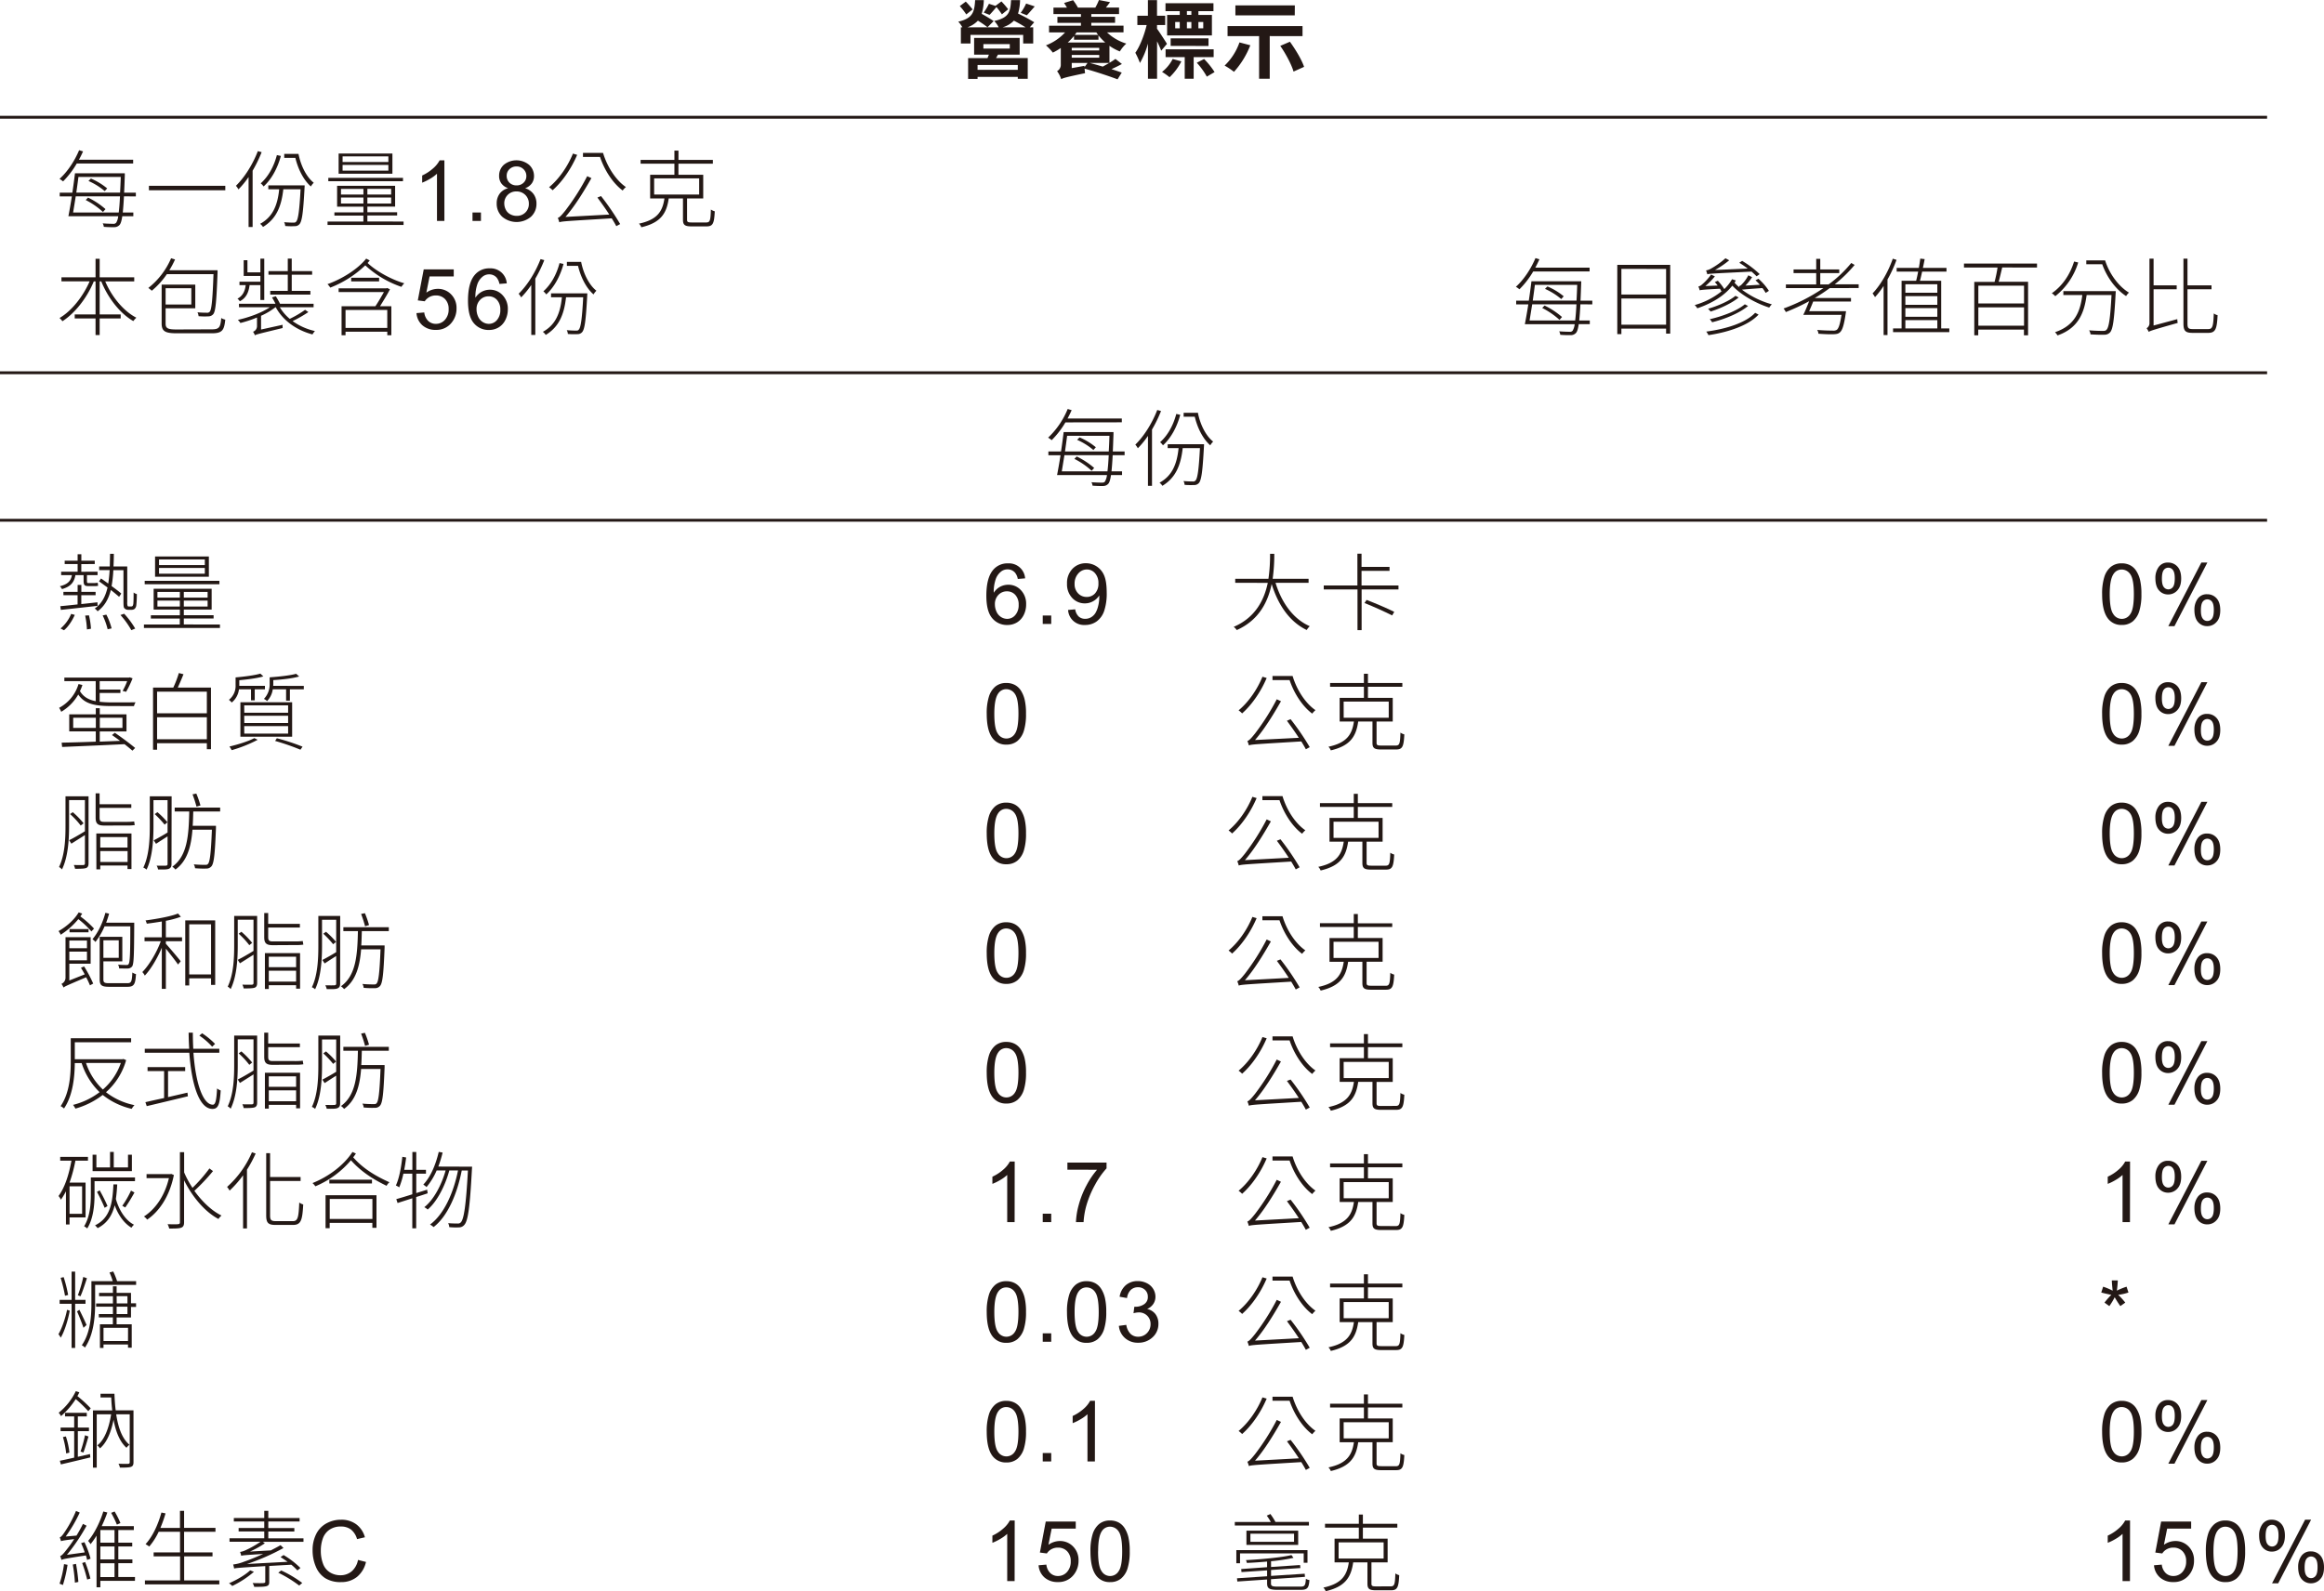 <svg xmlns="http://www.w3.org/2000/svg" viewBox="0 0 1436.98 984.14"><defs><style>.a05008f8-461d-41f6-a9c0-7ef678babae7{fill:#231815;}.b99fdaf3-3119-4ab6-bcd4-56ff4a09c3f1{fill:none;stroke:#231815;stroke-miterlimit:10;stroke-width:1.77px;}</style></defs><g id="a26eee57-7779-4cb7-8627-bc204e28a3bf" data-name="圖層 2"><g id="a816758d-03d1-43d7-a6be-edc677b8991c" data-name="圖層 1"><path class="a05008f8-461d-41f6-a9c0-7ef678babae7" d="M630.73,1.72a31.54,31.54,0,0,1-1.25,8.34,107.21,107.21,0,0,1,10,5.37l-2.72,3.13h2.09v10h-6.2V23.25H600.07v5.32h-5.94v-10h.93a15.26,15.26,0,0,0-2.55-3.5c8.92-2.08,10-5.84,10.43-13.34h5.37A32.09,32.09,0,0,1,607,10.21c2.61,1.41,5.64,3.29,7.41,4.49l-3.81,3.81a62.15,62.15,0,0,0-5.94-4.07,16.31,16.31,0,0,1-6.47,4.12h19.29a13.28,13.28,0,0,0-2.76-3.91c9.07-2,10.06-5.48,10.43-12.93Zm-33.27,8.86a42.38,42.38,0,0,0-4-5.16l3.7-2.77a53.79,53.79,0,0,1,4.22,4.85Zm18.41,27h19.6V50.41h-6.15v-1.2H604.45v1.26h-5.84V37.59h12c.26-.68.58-1.41.84-2.14h-9.13V25.13h28.16V35.45h-13.4Zm13.45,4.27H604.45v3h24.87ZM608.05,31.7h16.32V28.93H608.05Zm.21-22.27A37.72,37.72,0,0,0,611.49,4l4,1.3,3.71-2.76a54.46,54.46,0,0,1,4.17,4.85l-3.86,3.13A55.75,55.75,0,0,0,616.13,6c-1.57,1.88-3.13,3.7-4.28,4.85Zm25.86,9.13c-2-1.31-4.7-2.82-7.2-4.12a15.83,15.83,0,0,1-7,4.12ZM639.8,5.63c-1.77,2-3.55,4.12-4.9,5.47l-3.76-1.51a32.28,32.28,0,0,0,3.34-5.74Z" transform="translate(0 -1.66)"/><path class="a05008f8-461d-41f6-a9c0-7ef678babae7" d="M684.48,21.69a30,30,0,0,0,11.94,6.93,21.91,21.91,0,0,0-4,4.85A31.33,31.33,0,0,1,686,30V40.51a42.81,42.81,0,0,0,3.7-2.4l4,3.13c-2,1.09-4.33,2.24-6.47,3.18,2.45.78,4.64,1.51,6.36,2.14L691,50.73c-4.59-1.77-13.67-4.8-20.39-6.62.1,1,.21,2.08.31,2.81-11.73,2.45-13.55,3-14.75,3.7a17.24,17.24,0,0,0-2.56-4.95,4.49,4.49,0,0,0,2.3-4.22V31.33A35.81,35.81,0,0,1,651,34.2a31.3,31.3,0,0,0-4.27-4.49,31.16,31.16,0,0,0,11.83-8h-9.9V17.57h19.71V15.79H653.82v-3.7h14.55V10.37h-17v-4h8.34c-.57-1-1.2-2-1.77-2.87l5.58-1.72a36.23,36.23,0,0,1,3,4.59h10.74a34.68,34.68,0,0,0,2.24-4.7L686.36,3c-.89,1.2-1.73,2.35-2.56,3.34h8.13v4H674.78v1.72h14.7v3.7h-14.7v1.78H694.7v4.12Zm-1.1,6.25a35.92,35.92,0,0,1-4.17-4.38v2.66H664.09V23.88a47.35,47.35,0,0,1-3.86,4.06Zm-20.7,4.9h17V31.23h-17Zm0,4.49h17V35.66h-17Zm7.88,5.89,1.87-2.61h-9.75v3.18l7.88-1.41Zm-4.9-21.53-1.1,1.56H679c-.36-.52-.78-1-1.09-1.56Zm8.18,18.92c2.45.63,5.22,1.41,8,2.24,1.3-.67,2.66-1.46,4-2.24Z" transform="translate(0 -1.66)"/><path class="a05008f8-461d-41f6-a9c0-7ef678babae7" d="M718,33c-.58-1.51-1.51-3.7-2.56-5.79V50.36h-5.63V28.62a51.28,51.28,0,0,1-4.95,12A50.19,50.19,0,0,0,702,34.3c2.87-4,5.63-11.26,7-17.15h-5.74V11.41h6.52V1.72h5.63v9.69h5.06v5.74h-5.06v2.29c1.36,1.78,5.27,7.88,6.16,9.34Zm12.46,6.62a35.13,35.13,0,0,1-7.3,9.8,39.53,39.53,0,0,0-4.64-3.28,23.72,23.72,0,0,0,6.57-8Zm-1-31.07h-8.81V3.65h29.66v4.9H741v2.34h8.35V23.56H721.65V10.89h7.82ZM738.07,37V50.36h-5.53V37H720.71V32.17h29.72V37Zm-14.23-6.94V25.39h23.41v4.69Zm2.81-10.9h2.82V15.27h-2.82Zm10-10.63h-2.76v2.34h2.76Zm-2.76,10.63h2.76V15.27h-2.76Zm10.63,19A49,49,0,0,1,751,46.24l-4.79,2.82a45.35,45.35,0,0,0-6.21-8.6ZM741,15.27v3.91h3V15.27Z" transform="translate(0 -1.66)"/><path class="a05008f8-461d-41f6-a9c0-7ef678babae7" d="M773.1,29.66A53.43,53.43,0,0,1,763,46.09a44.15,44.15,0,0,0-5.79-3.86,36.56,36.56,0,0,0,9.18-14.34Zm12-5.68V50.36h-6.57V24h-19.5v-6.2h46.35V24Zm15.48-12.83H763.87V5h36.76Zm-3,16.32c3.44,4.75,7.3,11.11,8.76,15.54l-6.52,2.92c-1.2-4.28-4.8-11-8.19-15.9Z" transform="translate(0 -1.66)"/><path class="a05008f8-461d-41f6-a9c0-7ef678babae7" d="M658.77,262.91a54.35,54.35,0,0,1-8.5,11,17,17,0,0,0-2.19-1.56,50.83,50.83,0,0,0,12.1-17.73l2.45.73c-.78,1.72-1.62,3.49-2.55,5.16h33.57v2.35ZM688,283.19c-.21,4.17-.47,7.46-.73,10h6.52v2.29h-6.83c-.42,2.87-.94,4.44-1.57,5.27a4.27,4.27,0,0,1-3.33,1.51,62.5,62.5,0,0,1-6.52-.21,5.52,5.52,0,0,0-.68-2.13c2.82.2,5.42.25,6.42.25s1.46-.1,1.92-.67a10.08,10.08,0,0,0,1.26-4H653.61c.63-3.23,1.41-7.61,2.14-12.25h-7.51V280.9h7.82c.63-4.18,1.2-8.5,1.62-12h30.81s0,1.05,0,1.41c-.16,4.07-.26,7.51-.42,10.59h7.3v2.29Zm-3.23,10c.31-2.45.57-5.74.78-10H658.15c-.58,3.65-1.15,7.09-1.62,10ZM659.82,271.2c-.37,3.07-.84,6.36-1.31,9.7h27.06c.16-2.82.31-6,.42-9.7ZM665.76,284a48.36,48.36,0,0,1,10.79,7.09L675,292.84a46.39,46.39,0,0,0-10.69-7.36Zm10.32-4A40.73,40.73,0,0,0,666,273.7l1.51-1.51a40.5,40.5,0,0,1,10.07,6.1Z" transform="translate(0 -1.66)"/><path class="a05008f8-461d-41f6-a9c0-7ef678babae7" d="M717.89,255.87a82.65,82.65,0,0,1-5.58,11.47v34.83h-2.5V271.25a54.38,54.38,0,0,1-6.26,7.66,11.66,11.66,0,0,0-1.56-2.24c5.37-5.21,10.43-13.29,13.56-21.43Zm26.59,20.54s0,.94-.05,1.3c-.83,15.59-1.56,20.86-3.13,22.69a3.71,3.71,0,0,1-3,1.25,46.61,46.61,0,0,1-5.84-.11,5.43,5.43,0,0,0-.68-2.34c2.5.2,4.8.26,5.69.26a1.91,1.91,0,0,0,1.77-.63c1.2-1.3,2-6.36,2.71-20H731.29c-1.25,11.47-4.85,18.61-12.56,23.31a7.6,7.6,0,0,0-1.77-1.93c7.45-4.07,10.74-10.9,11.78-21.38H722v-2.4Zm-14.7-18.2c-2.08,7.72-5.84,14.5-10.69,18.88a8.86,8.86,0,0,0-1.77-1.93c4.64-4.12,8.13-10.32,10-17.47Zm10.9-1.25c1.51,7.67,5.11,14.45,9.44,17.83a10.13,10.13,0,0,0-1.78,2.3c-4.33-3.75-7.82-10.32-9.59-17.68h-6.88V257Z" transform="translate(0 -1.66)"/><path class="a05008f8-461d-41f6-a9c0-7ef678babae7" d="M47.45,102.8A54.51,54.51,0,0,1,39,113.86a18.09,18.09,0,0,0-2.19-1.57c4.8-4.27,9.28-10.94,12.1-17.72l2.45.73c-.78,1.72-1.62,3.49-2.56,5.16H82.33v2.34Zm29.2,20.29c-.21,4.17-.47,7.45-.73,10h6.52v2.29H75.61c-.42,2.87-.94,4.43-1.57,5.27a4.32,4.32,0,0,1-3.33,1.51,62.5,62.5,0,0,1-6.52-.21,5.74,5.74,0,0,0-.68-2.14c2.82.21,5.42.26,6.41.26a2.12,2.12,0,0,0,1.93-.67,10,10,0,0,0,1.25-4H42.29c.62-3.23,1.41-7.61,2.14-12.25H36.92v-2.3h7.82c.63-4.17,1.2-8.5,1.62-12H77.17s0,1,0,1.41c-.16,4.07-.26,7.51-.42,10.58H84v2.3Zm-3.23,10c.31-2.45.57-5.74.78-10H46.83c-.58,3.65-1.15,7.09-1.62,10Zm-24.93-22c-.36,3.07-.83,6.36-1.3,9.69H74.25c.16-2.81.31-6.05.42-9.69Zm5.95,12.77A48.36,48.36,0,0,1,65.23,131l-1.56,1.77A46.91,46.91,0,0,0,53,125.38Zm10.32-4A40.34,40.34,0,0,0,54.7,113.6l1.51-1.51a40.24,40.24,0,0,1,10.06,6.1Z" transform="translate(0 -1.66)"/><path class="a05008f8-461d-41f6-a9c0-7ef678babae7" d="M139.31,116.57v2.76H92.08v-2.76Z" transform="translate(0 -1.66)"/><path class="a05008f8-461d-41f6-a9c0-7ef678babae7" d="M161.78,95.77a82.65,82.65,0,0,1-5.58,11.47v34.83h-2.5V111.15a55.08,55.08,0,0,1-6.26,7.66,11.66,11.66,0,0,0-1.56-2.24c5.37-5.21,10.43-13.3,13.55-21.43Zm26.59,20.54s0,.94-.05,1.3c-.83,15.59-1.56,20.86-3.13,22.68a3.68,3.68,0,0,1-3,1.25,44.41,44.41,0,0,1-5.84-.1,5.47,5.47,0,0,0-.68-2.35c2.5.21,4.8.27,5.68.27s1.31-.06,1.78-.63c1.19-1.3,2-6.36,2.71-20H175.18c-1.25,11.47-4.85,18.61-12.56,23.3a7.81,7.81,0,0,0-1.78-1.93c7.46-4.06,10.74-10.89,11.79-21.37H165.9v-2.4Zm-14.7-18.2c-2.09,7.72-5.84,14.5-10.69,18.88a8.64,8.64,0,0,0-1.77-1.93c4.64-4.12,8.13-10.33,10-17.47Zm10.9-1.25c1.51,7.67,5.11,14.44,9.43,17.83a10.16,10.16,0,0,0-1.77,2.3c-4.33-3.76-7.82-10.33-9.59-17.68h-6.89V96.86Z" transform="translate(0 -1.66)"/><path class="a05008f8-461d-41f6-a9c0-7ef678babae7" d="M249.53,138.68v2.13h-47v-2.13h22.16V135H206.77v-2h17.94v-3.49H208.44V116.57h35.87v12.88H227.16v3.49h18.4v2h-18.4v3.71Zm-.37-24.93H203v-2.08h46.2Zm-6.52-4.64H209.38V96.6h33.26ZM210.84,122h13.87V118.5H210.84Zm13.87,5.53v-3.7H210.84v3.7Zm15.43-29.14H211.83v3.49h28.31Zm0,5.26H211.83v3.55h28.31Zm1.72,14.81h-14.7V122h14.7Zm0,5.37h-14.7v3.7h14.7Z" transform="translate(0 -1.66)"/><path class="a05008f8-461d-41f6-a9c0-7ef678babae7" d="M274.78,138.31H270.2v-29.2a23.13,23.13,0,0,1-4.34,3.16,31.56,31.56,0,0,1-4.82,2.37v-4.43a28,28,0,0,0,6.72-4.38,17.35,17.35,0,0,0,4.07-5h2.95Z" transform="translate(0 -1.66)"/><path class="a05008f8-461d-41f6-a9c0-7ef678babae7" d="M292.16,138.31v-5.22h5.22v5.22Z" transform="translate(0 -1.66)"/><path class="a05008f8-461d-41f6-a9c0-7ef678babae7" d="M314.21,118.07a8.56,8.56,0,0,1-4.23-3,7.78,7.78,0,0,1-1.37-4.64,9,9,0,0,1,2.92-6.84,12.31,12.31,0,0,1,15.66.06,9.21,9.21,0,0,1,3,6.91,7.61,7.61,0,0,1-1.37,4.52,8.49,8.49,0,0,1-4.13,3,10.09,10.09,0,0,1,5.23,3.62,9.9,9.9,0,0,1,1.79,6,10.69,10.69,0,0,1-3.38,8,13.79,13.79,0,0,1-17.82,0,10.87,10.87,0,0,1-3.39-8.16,9.87,9.87,0,0,1,1.85-6.1A9.3,9.3,0,0,1,314.21,118.07Zm-2.4,9.47a8.3,8.3,0,0,0,.93,3.8,6.58,6.58,0,0,0,2.76,2.84,8.11,8.11,0,0,0,3.95,1,7.37,7.37,0,0,0,5.42-2.11A7.22,7.22,0,0,0,327,127.7a7.36,7.36,0,0,0-2.2-5.48,7.56,7.56,0,0,0-5.51-2.16,7.3,7.3,0,0,0-7.49,7.48Zm1.48-17.23a5.8,5.8,0,0,0,1.71,4.33,6,6,0,0,0,4.42,1.68,5.91,5.91,0,0,0,4.34-1.67,5.51,5.51,0,0,0,1.7-4.09,5.67,5.67,0,0,0-1.75-4.23,5.92,5.92,0,0,0-4.34-1.72,6,6,0,0,0-4.35,1.68A5.42,5.42,0,0,0,313.29,110.31Z" transform="translate(0 -1.66)"/><path class="a05008f8-461d-41f6-a9c0-7ef678babae7" d="M356.87,97.44c-3.65,8.6-9.22,16.63-15.17,21.89a15.21,15.21,0,0,0-2.19-1.87c6.05-5,11.42-12.67,14.76-20.81Zm14.76,25.49a155.64,155.64,0,0,1,11.83,17.31l-2.39,1.3c-.73-1.4-1.72-3.07-2.82-4.84-28.36,1.72-30.81,1.82-32.43,2.45a13.31,13.31,0,0,0-.94-2.71c1.1-.21,2.77-2.14,4.8-4.7a144,144,0,0,0,13.4-21.11l2.61,1.2c-4.91,8.65-10.43,17.51-16.06,24l27.11-1.46c-2.29-3.6-5-7.35-7.35-10.53Zm1.25-26.69c2.66,8.86,8.13,17.05,14.13,21.11a13,13,0,0,0-2,2.14c-5.79-4.28-11.11-12.15-14-20.75H360.47v-2.5Z" transform="translate(0 -1.66)"/><path class="a05008f8-461d-41f6-a9c0-7ef678babae7" d="M436.64,139.25c2.35,0,2.71-1.09,2.92-8a7.73,7.73,0,0,0,2.4,1.1c-.37,7.56-1.15,9.33-5.11,9.33h-9.18c-4.17,0-5.37-.84-5.37-4.12V124.39h-8.81c-1.3,9.18-4.85,15-16.94,17.83a6.44,6.44,0,0,0-1.46-2.24c11.36-2.4,14.6-7.61,15.74-15.59H402V109.74h15v-6.83h-20.9v-2.35H417V94.83h2.51v5.73h21.27v2.35H419.49v6.83h15.33v14.65h-10v13.14c0,1.41.47,1.72,2.92,1.72ZM404.47,122h27.84V112H404.47Z" transform="translate(0 -1.66)"/><path class="a05008f8-461d-41f6-a9c0-7ef678babae7" d="M65.07,175.69c4,9.54,11.37,18.46,19.24,22.47a14.2,14.2,0,0,0-1.87,2.09c-8.14-4.64-15.65-14.19-19.82-24.56h-1v20.44h13v2.5h-13V208.9H59.08V198.63H46.2v-2.5H59.08V175.69H58C53.76,186,46.3,195.4,38.59,200.35a10.5,10.5,0,0,0-1.78-2c7.41-4.28,14.55-13.3,18.62-22.68H38v-2.5H59.08V161.71h2.55v11.48H83v2.5Z" transform="translate(0 -1.66)"/><path class="a05008f8-461d-41f6-a9c0-7ef678babae7" d="M103.18,171.21a49.55,49.55,0,0,1-9.33,10.27,18,18,0,0,0-2.14-1.72,46.61,46.61,0,0,0,14.08-18.36l2.45.73a53.4,53.4,0,0,1-3.55,6.68h29.83v1.4c-.68,17.94-1.2,23.94-2.66,25.76a4,4,0,0,1-3.08,1.36,41.48,41.48,0,0,1-6-.11,6.69,6.69,0,0,0-.67-2.4c2.55.26,5,.26,5.78.26a2,2,0,0,0,1.83-.67c1.09-1.31,1.72-7.09,2.29-23.2ZM131,205.36c4.59,0,5.32-1.31,5.79-7a7.91,7.91,0,0,0,2.5,1c-.68,6.57-1.82,8.44-8.39,8.44H109.49c-7.3,0-9.54-1.14-9.54-6.1v-24h20.8v14.65H102.4v9.38c0,2.87,1.1,3.71,6.73,3.71ZM102.4,179.91V190h15.9V179.91Z" transform="translate(0 -1.66)"/><path class="a05008f8-461d-41f6-a9c0-7ef678babae7" d="M154.33,178c-.58,4.64-2.2,8-6.05,10a5.56,5.56,0,0,0-1.46-1.61c3.23-1.67,4.64-4.59,5.11-8.39h-3.86V175.9H161v-3.55H150.68V162.6H153v7.51h8v-8.45h2.4v25.55H161V178Zm36.34,16.68a75.28,75.28,0,0,1-9.75,5.58,37.81,37.81,0,0,0,13.81,6.15,11.45,11.45,0,0,0-1.51,2.09c-9.91-2.61-18.25-8.55-22.73-16.84h-.16a41.15,41.15,0,0,1-8.91,5.31v8.5l13.34-2.92a13,13,0,0,0,0,2c-14.65,3.55-16.21,3.91-17.15,4.49a9.58,9.58,0,0,0-1.15-2.19,3.66,3.66,0,0,0,2.45-3.44v-5.37a72.34,72.34,0,0,1-10.27,3.39,9.16,9.16,0,0,0-1.56-1.93c6.67-1.46,14.75-4.38,19.81-7.82H147.76v-2.14h22.57a37.21,37.21,0,0,0-2.14-3.91l2.35-.73a46.76,46.76,0,0,1,2.61,4.64H193.9v2.14H173a28.08,28.08,0,0,0,6.16,7.19,62.67,62.67,0,0,0,9.49-5.58Zm-12.73-23.1H166v-2.24h11.94v-7.72h2.45v7.72H193v2.24H180.39v10h11.53v2.3H167.1v-2.3h10.84Z" transform="translate(0 -1.66)"/><path class="a05008f8-461d-41f6-a9c0-7ef678babae7" d="M228.62,162.76c-.42.52-.84,1-1.31,1.56,5.22,5.06,14.86,10.33,22.69,12.57a9.84,9.84,0,0,0-1.78,2.19,62.81,62.81,0,0,1-22.37-13.3,65.38,65.38,0,0,1-21.63,13.77,13,13,0,0,0-1.72-2.14c9.07-3.23,18.71-9.28,23.93-15.8Zm12.51,17.83c-1.61,3.13-4,7-6.15,10.48h7V209h-2.51v-2.19H213.65V209H211.2V191.07h20.91c1.83-2.71,3.81-6.15,5.27-8.76h-28V180h29.51l.47-.21Zm-1.67,12.77H213.65v11.11h25.81Zm-5.05-19.91v2.24H217.15v-2.24Z" transform="translate(0 -1.66)"/><path class="a05008f8-461d-41f6-a9c0-7ef678babae7" d="M257.52,195.32l4.81-.41a8.67,8.67,0,0,0,2.49,5.29,6.72,6.72,0,0,0,4.69,1.76,7.3,7.3,0,0,0,5.6-2.49,9.39,9.39,0,0,0,2.29-6.62,8.48,8.48,0,0,0-2.2-6.18,7.64,7.64,0,0,0-5.76-2.27,8,8,0,0,0-6.8,3.61l-4.3-.55L262,168.29h18.56v4.37H265.62l-2,10a12.15,12.15,0,0,1,7.05-2.34,11.17,11.17,0,0,1,8.25,3.39,11.82,11.82,0,0,1,3.36,8.7,13.59,13.59,0,0,1-3,8.76,11.83,11.83,0,0,1-9.8,4.53,12.08,12.08,0,0,1-8.31-2.85A11.13,11.13,0,0,1,257.52,195.32Z" transform="translate(0 -1.66)"/><path class="a05008f8-461d-41f6-a9c0-7ef678babae7" d="M313.37,176.92l-4.56.35a8.54,8.54,0,0,0-1.73-3.92,6,6,0,0,0-4.58-2,6.31,6.31,0,0,0-3.84,1.22,10.42,10.42,0,0,0-3.41,4.61,23.82,23.82,0,0,0-1.3,8.63,10.57,10.57,0,0,1,4-3.74,10.85,10.85,0,0,1,5-1.22,10.39,10.39,0,0,1,7.8,3.37A12.09,12.09,0,0,1,314,193a14.34,14.34,0,0,1-1.51,6.53,11.08,11.08,0,0,1-4.16,4.62,11.38,11.38,0,0,1-6,1.6,11.75,11.75,0,0,1-9.35-4.21q-3.6-4.22-3.61-13.89,0-10.81,4-15.73a11.48,11.48,0,0,1,9.39-4.28,10,10,0,0,1,10.59,9.3ZM294.66,193a10.69,10.69,0,0,0,1,4.54,7.5,7.5,0,0,0,2.82,3.29,7,7,0,0,0,3.79,1.13,6.46,6.46,0,0,0,5-2.34,9.22,9.22,0,0,0,2.09-6.36,8.66,8.66,0,0,0-2.06-6.1,6.81,6.81,0,0,0-5.2-2.23,7.1,7.1,0,0,0-5.27,2.23A8,8,0,0,0,294.66,193Z" transform="translate(0 -1.66)"/><path class="a05008f8-461d-41f6-a9c0-7ef678babae7" d="M336.55,162.55A82.65,82.65,0,0,1,331,174v34.83h-2.5V177.93a55.79,55.79,0,0,1-6.26,7.67,11.72,11.72,0,0,0-1.56-2.25c5.37-5.21,10.43-13.29,13.55-21.43Zm26.59,20.54s0,.94-.05,1.31c-.84,15.59-1.56,20.85-3.13,22.68a3.72,3.72,0,0,1-3,1.25,46.61,46.61,0,0,1-5.84-.11,5.53,5.53,0,0,0-.68-2.34c2.5.21,4.8.26,5.68.26s1.31,0,1.77-.63c1.2-1.3,2-6.36,2.72-20H350c-1.25,11.47-4.85,18.62-12.57,23.31a7.58,7.58,0,0,0-1.77-1.93c7.46-4.07,10.74-10.9,11.78-21.38h-6.72v-2.4Zm-14.7-18.19c-2.09,7.71-5.84,14.49-10.69,18.87a8.86,8.86,0,0,0-1.77-1.93c4.64-4.12,8.13-10.32,10-17.46Zm10.89-1.26c1.52,7.67,5.11,14.45,9.44,17.84a10.1,10.1,0,0,0-1.77,2.29c-4.33-3.75-7.82-10.32-9.59-17.67h-6.89v-2.46Z" transform="translate(0 -1.66)"/><path class="a05008f8-461d-41f6-a9c0-7ef678babae7" d="M633.88,359.38l-4.56.36a8.49,8.49,0,0,0-1.73-3.92,6,6,0,0,0-4.58-2,6.31,6.31,0,0,0-3.84,1.22,10.37,10.37,0,0,0-3.41,4.61,23.82,23.82,0,0,0-1.3,8.63,10.53,10.53,0,0,1,4-3.74,10.78,10.78,0,0,1,5-1.22,10.36,10.36,0,0,1,7.8,3.37,12.09,12.09,0,0,1,3.22,8.72A14.37,14.37,0,0,1,633,382a11.08,11.08,0,0,1-4.16,4.62,11.38,11.38,0,0,1-6,1.6,11.73,11.73,0,0,1-9.34-4.21q-3.62-4.22-3.62-13.89,0-10.82,4-15.73a11.48,11.48,0,0,1,9.39-4.28,10,10,0,0,1,10.59,9.29Zm-18.71,16.09a10.62,10.62,0,0,0,1,4.53,7.45,7.45,0,0,0,2.81,3.3,7.06,7.06,0,0,0,3.79,1.13,6.46,6.46,0,0,0,5-2.34,9.22,9.22,0,0,0,2.09-6.36,8.66,8.66,0,0,0-2.06-6.1,6.78,6.78,0,0,0-5.2-2.23,7.07,7.07,0,0,0-5.27,2.23A8,8,0,0,0,615.17,375.47Z" transform="translate(0 -1.66)"/><path class="a05008f8-461d-41f6-a9c0-7ef678babae7" d="M644.75,387.56v-5.21H650v5.21Z" transform="translate(0 -1.66)"/><path class="a05008f8-461d-41f6-a9c0-7ef678babae7" d="M660.42,378.93l4.41-.4A7.61,7.61,0,0,0,667,383a5.87,5.87,0,0,0,4,1.4,7,7,0,0,0,3.71-1,7.85,7.85,0,0,0,2.61-2.58,15.53,15.53,0,0,0,1.7-4.36,23,23,0,0,0,.69-5.6c0-.21,0-.51,0-.92a10.41,10.41,0,0,1-3.75,3.55,10.21,10.21,0,0,1-5.16,1.36,10.44,10.44,0,0,1-7.84-3.36,12.28,12.28,0,0,1-3.2-8.86,12.61,12.61,0,0,1,3.34-9.14,11.21,11.21,0,0,1,8.39-3.46,12,12,0,0,1,6.66,2,12.24,12.24,0,0,1,4.58,5.59q1.56,3.63,1.57,10.5a33.8,33.8,0,0,1-1.56,11.39A13.29,13.29,0,0,1,678.1,386a12,12,0,0,1-7.19,2.21,9.86,9.86,0,0,1-10.49-9.27Zm18.76-16.47a9,9,0,0,0-2.1-6.26,6.59,6.59,0,0,0-5.05-2.32,7,7,0,0,0-5.32,2.5,9.25,9.25,0,0,0-2.26,6.47,8,8,0,0,0,2.15,5.79,7.09,7.09,0,0,0,5.3,2.23,6.79,6.79,0,0,0,5.23-2.23A8.77,8.77,0,0,0,679.18,362.46Z" transform="translate(0 -1.66)"/><path class="a05008f8-461d-41f6-a9c0-7ef678babae7" d="M610.11,443.16a34.08,34.08,0,0,1,1.36-10.65,13.21,13.21,0,0,1,4-6.23,10.36,10.36,0,0,1,6.76-2.19,11.08,11.08,0,0,1,5.27,1.21,10.17,10.17,0,0,1,3.75,3.49,18.84,18.84,0,0,1,2.31,5.55,36.86,36.86,0,0,1,.84,8.82,34.2,34.2,0,0,1-1.35,10.6,13.28,13.28,0,0,1-4,6.24,10.34,10.34,0,0,1-6.79,2.2,10.23,10.23,0,0,1-8.47-3.87Q610.11,453.67,610.11,443.16Zm4.7,0q0,9.19,2.15,12.23a6.15,6.15,0,0,0,10.62,0q2.14-3.06,2.15-12.22t-2.15-12.25a6.4,6.4,0,0,0-5.36-3,5.89,5.89,0,0,0-5,2.68Q614.81,434,614.81,443.16Z" transform="translate(0 -1.66)"/><path class="a05008f8-461d-41f6-a9c0-7ef678babae7" d="M610.11,517.16a34.08,34.08,0,0,1,1.36-10.65,13.21,13.21,0,0,1,4-6.23,10.36,10.36,0,0,1,6.76-2.19,11.08,11.08,0,0,1,5.27,1.21,10.17,10.17,0,0,1,3.75,3.49,18.84,18.84,0,0,1,2.31,5.55,36.86,36.86,0,0,1,.84,8.82,34.2,34.2,0,0,1-1.35,10.6,13.28,13.28,0,0,1-4,6.24,10.34,10.34,0,0,1-6.79,2.2,10.23,10.23,0,0,1-8.47-3.87Q610.11,527.67,610.11,517.16Zm4.7,0q0,9.2,2.15,12.23a6.15,6.15,0,0,0,10.62,0q2.14-3.06,2.15-12.22t-2.15-12.25a6.4,6.4,0,0,0-5.36-3,5.89,5.89,0,0,0-5,2.68Q614.81,508,614.81,517.16Z" transform="translate(0 -1.66)"/><path class="a05008f8-461d-41f6-a9c0-7ef678babae7" d="M610.11,591.16a34.08,34.08,0,0,1,1.36-10.65,13.21,13.21,0,0,1,4-6.23,10.36,10.36,0,0,1,6.76-2.19,11.08,11.08,0,0,1,5.27,1.21,10.17,10.17,0,0,1,3.75,3.49,18.84,18.84,0,0,1,2.31,5.55,36.86,36.86,0,0,1,.84,8.82,34.2,34.2,0,0,1-1.35,10.6,13.28,13.28,0,0,1-4,6.24,10.34,10.34,0,0,1-6.79,2.2,10.23,10.23,0,0,1-8.47-3.87Q610.11,601.67,610.11,591.16Zm4.7,0q0,9.2,2.15,12.23a6.15,6.15,0,0,0,10.62,0q2.14-3.06,2.15-12.22t-2.15-12.25a6.4,6.4,0,0,0-5.36-3,5.89,5.89,0,0,0-5,2.68Q614.81,582,614.81,591.16Z" transform="translate(0 -1.66)"/><path class="a05008f8-461d-41f6-a9c0-7ef678babae7" d="M610.11,665.16a34.08,34.08,0,0,1,1.36-10.65,13.21,13.21,0,0,1,4-6.23,10.36,10.36,0,0,1,6.76-2.19,11.08,11.08,0,0,1,5.27,1.21,10.17,10.17,0,0,1,3.75,3.49,18.84,18.84,0,0,1,2.31,5.55,36.86,36.86,0,0,1,.84,8.82,34.2,34.2,0,0,1-1.35,10.6,13.28,13.28,0,0,1-4,6.24,10.34,10.34,0,0,1-6.79,2.2,10.23,10.23,0,0,1-8.47-3.87Q610.11,675.67,610.11,665.16Zm4.7,0q0,9.2,2.15,12.23a6.15,6.15,0,0,0,10.62,0q2.14-3.06,2.15-12.22t-2.15-12.25a6.4,6.4,0,0,0-5.36-3,5.89,5.89,0,0,0-5,2.68Q614.81,656,614.81,665.16Z" transform="translate(0 -1.66)"/><path class="a05008f8-461d-41f6-a9c0-7ef678babae7" d="M627.36,757.56h-4.58V728.37a23.58,23.58,0,0,1-4.34,3.15,31.56,31.56,0,0,1-4.82,2.37v-4.43a27.45,27.45,0,0,0,6.72-4.38,17.06,17.06,0,0,0,4.07-5h3Z" transform="translate(0 -1.66)"/><path class="a05008f8-461d-41f6-a9c0-7ef678babae7" d="M644.75,757.56v-5.21H650v5.21Z" transform="translate(0 -1.66)"/><path class="a05008f8-461d-41f6-a9c0-7ef678babae7" d="M660,725.13v-4.4H684.2v3.56a51.1,51.1,0,0,0-7.07,10.08,61.77,61.77,0,0,0-5.4,12.93A47.72,47.72,0,0,0,670,757.56h-4.71A45.9,45.9,0,0,1,667,746.92a56.18,56.18,0,0,1,4.75-12,51.64,51.64,0,0,1,6.58-9.76Z" transform="translate(0 -1.66)"/><path class="a05008f8-461d-41f6-a9c0-7ef678babae7" d="M610.11,813.16a34.08,34.08,0,0,1,1.36-10.65,13.21,13.21,0,0,1,4-6.23,10.36,10.36,0,0,1,6.76-2.19,11.08,11.08,0,0,1,5.27,1.21,10.17,10.17,0,0,1,3.75,3.49,18.84,18.84,0,0,1,2.31,5.55,36.86,36.86,0,0,1,.84,8.82,34.2,34.2,0,0,1-1.35,10.6,13.28,13.28,0,0,1-4,6.24,10.34,10.34,0,0,1-6.79,2.2,10.23,10.23,0,0,1-8.47-3.87Q610.11,823.67,610.11,813.16Zm4.7,0q0,9.2,2.15,12.23a6.15,6.15,0,0,0,10.62,0q2.14-3.06,2.15-12.22t-2.15-12.25a6.4,6.4,0,0,0-5.36-3,5.89,5.89,0,0,0-5,2.68Q614.81,804,614.81,813.16Z" transform="translate(0 -1.66)"/><path class="a05008f8-461d-41f6-a9c0-7ef678babae7" d="M644.75,831.56v-5.21H650v5.21Z" transform="translate(0 -1.66)"/><path class="a05008f8-461d-41f6-a9c0-7ef678babae7" d="M659.74,813.16a34.08,34.08,0,0,1,1.36-10.65,13.3,13.3,0,0,1,4-6.23,10.33,10.33,0,0,1,6.75-2.19,11.08,11.08,0,0,1,5.27,1.21,10.17,10.17,0,0,1,3.75,3.49,18.84,18.84,0,0,1,2.31,5.55,36.86,36.86,0,0,1,.84,8.82,34.2,34.2,0,0,1-1.35,10.6,13.28,13.28,0,0,1-4,6.24,10.34,10.34,0,0,1-6.79,2.2,10.23,10.23,0,0,1-8.47-3.87Q659.74,823.67,659.74,813.16Zm4.71,0q0,9.2,2.15,12.23a6.14,6.14,0,0,0,10.61,0q2.16-3.06,2.15-12.22t-2.15-12.25a6.4,6.4,0,0,0-5.36-3,5.89,5.89,0,0,0-5,2.68Q664.44,804,664.45,813.16Z" transform="translate(0 -1.66)"/><path class="a05008f8-461d-41f6-a9c0-7ef678babae7" d="M691.83,821.71l4.58-.61a10,10,0,0,0,2.69,5.61,6.6,6.6,0,0,0,4.62,1.72,7.38,7.38,0,0,0,5.46-2.24,7.57,7.57,0,0,0,2.23-5.55,7,7,0,0,0-2.06-5.2,7.14,7.14,0,0,0-5.25-2.05,13.15,13.15,0,0,0-3.23.51l.51-4c.3,0,.55,0,.74,0a9.45,9.45,0,0,0,5.27-1.53,5.23,5.23,0,0,0,2.34-4.71,5.55,5.55,0,0,0-1.71-4.17,6,6,0,0,0-4.4-1.66,6.26,6.26,0,0,0-4.46,1.68,8.42,8.42,0,0,0-2.29,5l-4.58-.81a11.79,11.79,0,0,1,3.82-7.15,11.06,11.06,0,0,1,7.41-2.53,12.24,12.24,0,0,1,5.62,1.31,9.53,9.53,0,0,1,3.94,3.58,9.25,9.25,0,0,1,1.36,4.81,8,8,0,0,1-1.3,4.41,8.9,8.9,0,0,1-3.85,3.15,8.72,8.72,0,0,1,5.15,3.17,9.65,9.65,0,0,1,1.83,6,11,11,0,0,1-3.56,8.29,12.57,12.57,0,0,1-9,3.4,11.71,11.71,0,0,1-8.15-2.93A11.32,11.32,0,0,1,691.83,821.71Z" transform="translate(0 -1.66)"/><path class="a05008f8-461d-41f6-a9c0-7ef678babae7" d="M610.11,887.16a34.08,34.08,0,0,1,1.36-10.65,13.21,13.21,0,0,1,4-6.23,10.36,10.36,0,0,1,6.76-2.19,11.08,11.08,0,0,1,5.27,1.21,10.17,10.17,0,0,1,3.75,3.49,18.84,18.84,0,0,1,2.31,5.55,36.86,36.86,0,0,1,.84,8.82,34.2,34.2,0,0,1-1.35,10.6,13.28,13.28,0,0,1-4,6.24,10.34,10.34,0,0,1-6.79,2.2,10.23,10.23,0,0,1-8.47-3.87Q610.11,897.67,610.11,887.16Zm4.7,0q0,9.2,2.15,12.23a6.15,6.15,0,0,0,10.62,0q2.14-3.06,2.15-12.22t-2.15-12.25a6.4,6.4,0,0,0-5.36-3,5.89,5.89,0,0,0-5,2.68Q614.81,878,614.81,887.16Z" transform="translate(0 -1.66)"/><path class="a05008f8-461d-41f6-a9c0-7ef678babae7" d="M644.75,905.56v-5.21H650v5.21Z" transform="translate(0 -1.66)"/><path class="a05008f8-461d-41f6-a9c0-7ef678babae7" d="M677,905.56h-4.59V876.37a23.58,23.58,0,0,1-4.34,3.15,31.56,31.56,0,0,1-4.82,2.37v-4.43a27.45,27.45,0,0,0,6.72-4.38,17.06,17.06,0,0,0,4.07-5h3Z" transform="translate(0 -1.66)"/><path class="a05008f8-461d-41f6-a9c0-7ef678babae7" d="M627.36,979.56h-4.58V950.37a23.58,23.58,0,0,1-4.34,3.15,31.56,31.56,0,0,1-4.82,2.37v-4.43a27.45,27.45,0,0,0,6.72-4.38,17.06,17.06,0,0,0,4.07-5h3Z" transform="translate(0 -1.66)"/><path class="a05008f8-461d-41f6-a9c0-7ef678babae7" d="M642.18,969.79l4.81-.41a8.58,8.58,0,0,0,2.48,5.28,6.73,6.73,0,0,0,4.69,1.77,7.34,7.34,0,0,0,5.61-2.49,9.43,9.43,0,0,0,2.29-6.62,8.51,8.51,0,0,0-2.21-6.19,7.66,7.66,0,0,0-5.76-2.26,8,8,0,0,0-4,1,7.74,7.74,0,0,0-2.8,2.61l-4.3-.56,3.62-19.17h18.55v4.38H650.27l-2,10a12.15,12.15,0,0,1,7-2.34,11.17,11.17,0,0,1,8.25,3.39,11.82,11.82,0,0,1,3.36,8.7,13.64,13.64,0,0,1-2.95,8.76,11.84,11.84,0,0,1-9.81,4.53,12.08,12.08,0,0,1-8.31-2.85A11.12,11.12,0,0,1,642.18,969.79Z" transform="translate(0 -1.66)"/><path class="a05008f8-461d-41f6-a9c0-7ef678babae7" d="M674.25,961.16a34.08,34.08,0,0,1,1.36-10.65,13.3,13.3,0,0,1,4-6.23,10.33,10.33,0,0,1,6.75-2.19,11.08,11.08,0,0,1,5.27,1.21,10.17,10.17,0,0,1,3.75,3.49,18.84,18.84,0,0,1,2.31,5.55,36.86,36.86,0,0,1,.84,8.82,34.2,34.2,0,0,1-1.35,10.6,13.28,13.28,0,0,1-4,6.24,10.34,10.34,0,0,1-6.79,2.2,10.23,10.23,0,0,1-8.47-3.87Q674.25,971.67,674.25,961.16Zm4.71,0q0,9.2,2.15,12.23a6.14,6.14,0,0,0,10.61,0q2.16-3.06,2.15-12.22t-2.15-12.25a6.4,6.4,0,0,0-5.36-3,5.89,5.89,0,0,0-5,2.68Q679,952,679,961.16Z" transform="translate(0 -1.66)"/><path class="a05008f8-461d-41f6-a9c0-7ef678babae7" d="M46.62,357.38c-.78,4.48-2.92,7.09-8.29,8.65A6.49,6.49,0,0,0,37,364.26c4.85-1.2,6.83-3.23,7.46-6.88H37.81v-2.09H48v-4.75h-8v-2.08h8v-4h2.3v4h8.29v2.08H50.27v4.75H60.33v2.09H53.76v3.38c0,1.2.11,1.52.78,1.52h3.81a14,14,0,0,0,2.08-.21c.06.57.16,1.35.27,1.88a8.05,8.05,0,0,1-2.35.2h-4c-2.19,0-2.66-.88-2.66-3.44v-3.33Zm13.71,19c-8.29.93-16.84,1.87-22.73,2.5l-.31-2.29c2.91-.27,6.62-.63,10.68-1.1v-5.68H39.21v-2.09H48v-4.27h2.3v4.27h8.81v2.09H50.27v5.47l10-1.09Zm-22.89,14A23.56,23.56,0,0,0,44,381.36l2.24.62c-1.51,3.4-3.91,7.25-6.67,9.49ZM55,382.25a45.3,45.3,0,0,1,1.25,8.29l-2.5.41a49.36,49.36,0,0,0-1.1-8.55Zm26-5.48a1.42,1.42,0,0,0,1-.31,4,4,0,0,0,.47-1.77c.1-1.1.15-3.45.15-6.57a5.22,5.22,0,0,0,2,1c0,2.76-.2,6-.36,7a3.37,3.37,0,0,1-1.09,2.19,3.27,3.27,0,0,1-1.93.52H79.31a3.08,3.08,0,0,1-2.19-.78c-.63-.47-.78-1.2-.78-4.59V354.3H70.08A76.58,76.58,0,0,1,69,364.15c2.39,1.72,4.58,3.39,6,4.64l-1.36,2c-1.3-1.15-3.12-2.66-5.1-4.23-1.41,5.58-3.86,10-8.19,13.19a8.23,8.23,0,0,0-1.77-1.72c4.32-3,6.62-7.4,7.92-13-1.82-1.3-3.65-2.66-5.26-3.81l1.25-1.77c1.4,1,2.92,2,4.43,3.18.42-2.55.68-5.32.89-8.34H61.32V352h6.57q.08-3.68.16-7.82h2.34c0,2.76-.1,5.37-.21,7.82h8.5V374a6.46,6.46,0,0,0,.26,2.55,1.23,1.23,0,0,0,.84.21Zm-15.23,5.06a39.74,39.74,0,0,1,3.24,8.5l-2.45.52a43.29,43.29,0,0,0-3.08-8.55Zm11-.57a53.42,53.42,0,0,1,6.83,9.17l-2.39,1a51.5,51.5,0,0,0-6.73-9.38Z" transform="translate(0 -1.66)"/><path class="a05008f8-461d-41f6-a9c0-7ef678babae7" d="M136,387.93v2.14h-47v-2.14h22.16v-3.7H93.28v-2h17.93V378.7H95V365.82h35.87V378.7H113.66v3.49h18.41v2H113.66v3.7ZM135.67,363H89.47v-2.09h46.2Zm-6.52-4.64H95.88V345.85h33.27ZM97.34,371.3h13.87v-3.55H97.34Zm13.87,5.52v-3.7H97.34v3.7Zm15.44-29.14H98.33v3.49h28.32Zm0,5.26H98.33v3.55h28.32Zm1.72,14.81H113.66v3.55h14.71Zm0,5.37H113.66v3.7h14.71Z" transform="translate(0 -1.66)"/><path class="a05008f8-461d-41f6-a9c0-7ef678babae7" d="M69.3,438.36c-10.48,0-16.9-1.15-20.91-7.14a29.27,29.27,0,0,1-10.53,10.69,13.58,13.58,0,0,0-1.31-2.45,24.54,24.54,0,0,0,12-14.71l2.4.58a27.37,27.37,0,0,1-1.52,3.8c2.14,3.55,5.37,5.37,9.75,6.21V422.93H39.79v-2.19h40l.42-.16,1.77.63a64.69,64.69,0,0,1-4,8.34L75.82,429a42.08,42.08,0,0,0,2.81-6.05h-17v5.21H74.46v2.09H61.63v5.47a67.25,67.25,0,0,0,7.62.37c1.46,0,12.51,0,14.59-.05a7.93,7.93,0,0,0-1,2.34ZM71,454.89c4.17,2.82,9.75,7,12.56,9.39l-1.67,1.66c-1.3-1.09-3-2.55-4.9-4-14.08.68-28.93,1.3-38.58,1.72L38.12,461c5.42-.1,12.88-.31,21.11-.62v-6.36H42.81V443.47H59.23v-3.8h2.46v3.8H78.21v10.59H61.69v6.31l12.56-.48c-1.72-1.3-3.44-2.5-5-3.59Zm-11.74-3v-6.31h-14v6.31Zm2.46-6.31v6.31h14v-6.31Z" transform="translate(0 -1.66)"/><path class="a05008f8-461d-41f6-a9c0-7ef678babae7" d="M130.45,426.94v38.12H127.9v-3.7H97.13v4h-2.5V426.94h12.52a64.34,64.34,0,0,0,3.44-9l2.87.74c-1.1,2.71-2.35,5.78-3.55,8.23Zm-33.32,2.51v13.4H127.9v-13.4ZM127.9,458.9V445.3H97.13v13.6Z" transform="translate(0 -1.66)"/><path class="a05008f8-461d-41f6-a9c0-7ef678babae7" d="M147.76,428a12.52,12.52,0,0,1-4.49,8.18,10.43,10.43,0,0,0-1.72-1.67,11,11,0,0,0,4.12-9.22v-4.65c5.37-.46,11.84-1.3,15.33-2.34l1.83,1.72c-3.81,1.15-9.7,1.88-14.87,2.35v3.49h15.86V428h-6.31v6.83h-2.3V428Zm11.57,31.23a85,85,0,0,1-16.06,6.41,18.3,18.3,0,0,0-1.4-2.24c5-1.2,11.52-3.13,15.38-5.21ZM148.64,436h32v21.33h-32Zm2.4,6.47h27.11v-4.54H151Zm0,6.36h27.11v-4.48H151Zm0,6.57h27.11v-4.64H151Zm36.81-29.51V428h-8.6v7H176.9v-7h-8.24a13.1,13.1,0,0,1-3.54,7.3,6.27,6.27,0,0,0-1.93-1.36,13,13,0,0,0,3.55-9.49v-3.86c5.78-.41,12.67-1.14,16.37-2.19l1.87,1.67c-4.11,1.2-10.42,1.88-16,2.24v2.19a10.7,10.7,0,0,1-.06,1.36Zm-16.68,32.38a128.67,128.67,0,0,1,15.9,5.21l-1.3,1.88a142.36,142.36,0,0,0-15.65-5.43Z" transform="translate(0 -1.66)"/><path class="a05008f8-461d-41f6-a9c0-7ef678babae7" d="M54.75,535.62c0,1.67-.47,2.5-1.51,2.92-1.2.41-3.18.47-6.83.47a9.25,9.25,0,0,0-.78-2.35c2.81.1,5.16.05,5.78.05.79-.05,1.1-.31,1.1-1.09V518.15c-2.92,1.88-5.84,3.7-8.39,5.32l-1.36-2.14c2.55-1.25,6.1-3.29,9.75-5.53V496.51h-9.8v16c0,8-.52,19-4.38,26.9a7.34,7.34,0,0,0-1.83-1.51c3.65-7.51,4-17.68,4-25.34V494.17H54.75ZM49.9,512.26a49,49,0,0,0-6.57-7.09L45,504a50.11,50.11,0,0,1,6.67,6.88Zm14.5,0c-4,0-5.27-1.25-5.27-4.9v-15h2.45v6.73H81.19v2.24H61.58v6.05c0,1.93.57,2.61,2.76,2.61H78.11a35.29,35.29,0,0,0,4.85-.26c.1.72.26,1.72.36,2.24a30.13,30.13,0,0,1-5.11.26Zm-4.85,4.9H81.29v22H78.84V537H62v2.35h-2.4ZM62,519.4v6.47H78.84V519.4Zm16.89,15.38v-6.72H62v6.72Z" transform="translate(0 -1.66)"/><path class="a05008f8-461d-41f6-a9c0-7ef678babae7" d="M106.05,536c0,1.72-.47,2.5-1.62,3s-3.12.47-6.67.42a9,9,0,0,0-.89-2.35c2.77.06,5.11.06,5.74,0s1-.26,1-1v-17.1c-2.5,1.56-4.9,3.13-7.14,4.59l-1.41-2.14c2.19-1.15,5.32-2.87,8.55-4.85v-20H94.89v16.11c0,8-.52,19.19-4.27,26.85a6.15,6.15,0,0,0-2-1.25c3.65-7.51,4-17.88,4-25.6V494.17h13.5Zm-4.27-24.3a62.39,62.39,0,0,0-6.11-6.51l1.67-1.2a50.35,50.35,0,0,1,6.21,6.25Zm17.72-8.13c-.1,3.08-.15,6-.36,8.86h14.39v1.36c-.63,16.37-1.25,21.85-2.77,23.67a4,4,0,0,1-3.23,1.41,58.1,58.1,0,0,1-6.93-.21,5.51,5.51,0,0,0-.78-2.4c3,.31,5.89.31,6.88.31s1.46,0,1.93-.62c1.14-1.25,1.82-6.57,2.4-21.12H119c-.83,10.59-3.23,19.35-10.53,24.66a9.1,9.1,0,0,0-1.93-1.77c9.33-6.62,10.17-19.45,10.48-34.15h-9v-2.4h28.1v2.4Zm2-3a76.28,76.28,0,0,0-2.45-7.61l2.34-.47a59.29,59.29,0,0,1,2.56,7.35Z" transform="translate(0 -1.66)"/><path class="a05008f8-461d-41f6-a9c0-7ef678babae7" d="M56.52,577.76a56.73,56.73,0,0,0-8.08-7.61,46.27,46.27,0,0,1-10.9,9.64,11.11,11.11,0,0,0-1.35-2.24c4.74-2.66,9.7-6.88,12.46-11.58l2.19.74c-.36.57-.73,1.19-1.15,1.77A56,56,0,0,1,58.14,576ZM52,599.4A80,80,0,0,1,57.62,610l-2,1.1a49.5,49.5,0,0,0-2.35-5c-11.83,5.06-13.19,5.63-14,6.36A9.75,9.75,0,0,0,38,610.19a4.17,4.17,0,0,0,2.51-3.7V581.3H56.05v16.43H42.86V608.1l9.54-3.8c-.78-1.41-1.56-2.76-2.34-4.07Zm-9.13-16v4.74h10.9v-4.74Zm10.9,12.2v-5.37H42.86v5.37ZM43,576.3H54.75v2H43Zm21.64-1.67A42.13,42.13,0,0,1,59,584.28a9.5,9.5,0,0,0-1.83-1.72c3.5-4.07,6.31-10.07,8-16.32l2.29.52c-.52,1.87-1.14,3.8-1.82,5.58H83v1.35c-.1,18.3-.21,24-1.25,25.65a3.49,3.49,0,0,1-2.82,1.36c-1.2,0-3.18,0-5.26-.05A4.71,4.71,0,0,0,73,598.3c2.24.21,4.33.21,5.11.21s1.15,0,1.46-.68c.78-1.09,1-6.78,1-23.2Zm14.13,35.14c2.45,0,2.81-1.09,3.07-6.62a6.68,6.68,0,0,0,2.25,1C83.69,610.29,83,612,78.84,612H67.47c-4.59,0-5.84-.88-5.84-4.69V581.1h14v15.17H63.93v11.11c0,1.92.52,2.39,3.54,2.39ZM63.93,583.23v10.85h9.49V583.23Z" transform="translate(0 -1.66)"/><path class="a05008f8-461d-41f6-a9c0-7ef678babae7" d="M102.56,581.41h10v2.4h-10v1.56c1.77,1.93,7.87,9.07,9.17,10.85l-1.66,2c-1.31-2-5.11-6.83-7.51-9.81v24.88h-2.51V587.82c-2.81,6.62-6.83,13.4-10.53,17.26A8.13,8.13,0,0,0,88,602.89c4.12-4.17,8.86-12,11.42-19.08H89.37v-2.4h10.68v-9.8c-3.12.52-6.36,1-9.28,1.35a10.58,10.58,0,0,0-.78-2c7-.94,15.59-2.45,20.08-4.28l1.77,2a58.74,58.74,0,0,1-9.28,2.51Zm30.5-10.48v39.88H130.5v-4.06H117v4.43h-2.45V570.93Zm-2.56,33.42v-31H117v31Z" transform="translate(0 -1.66)"/><path class="a05008f8-461d-41f6-a9c0-7ef678babae7" d="M159,609.62c0,1.67-.47,2.5-1.51,2.92-1.2.41-3.18.47-6.83.47a8.92,8.92,0,0,0-.79-2.35c2.82.1,5.17.05,5.79.05.78-.05,1.1-.31,1.1-1.09V592.15c-2.92,1.88-5.84,3.7-8.4,5.32L147,595.33c2.55-1.25,6.1-3.29,9.75-5.53V570.51H147v16c0,8-.52,19-4.38,26.9a7.12,7.12,0,0,0-1.82-1.51c3.65-7.51,4-17.68,4-25.34V568.17H159Zm-4.85-23.36a49.58,49.58,0,0,0-6.57-7.09l1.67-1.2a50.11,50.11,0,0,1,6.67,6.88Zm14.49,0c-4,0-5.26-1.25-5.26-4.9v-15h2.45v6.73h19.6v2.24h-19.6v6c0,1.93.57,2.61,2.76,2.61h13.77a35.29,35.29,0,0,0,4.85-.26c.1.72.26,1.72.36,2.24a30.13,30.13,0,0,1-5.11.26Zm-4.84,4.9h21.74v22h-2.45V611h-16.9v2.35h-2.39Zm2.39,2.24v6.47h16.9V593.4Zm16.9,15.38v-6.72h-16.9v6.72Z" transform="translate(0 -1.66)"/><path class="a05008f8-461d-41f6-a9c0-7ef678babae7" d="M210.32,610c0,1.72-.47,2.5-1.62,3s-3.13.47-6.67.42a9.36,9.36,0,0,0-.89-2.35c2.77.06,5.11.06,5.74,0s1-.26,1-1v-17.1c-2.5,1.56-4.9,3.13-7.14,4.59l-1.41-2.14c2.19-1.15,5.32-2.87,8.55-4.85v-20h-8.76v16.11c0,8-.52,19.19-4.28,26.85a6.11,6.11,0,0,0-2-1.25c3.65-7.51,4-17.88,4-25.6V568.17h13.51ZM206,585.68a61.16,61.16,0,0,0-6.1-6.51l1.67-1.2a50.35,50.35,0,0,1,6.21,6.25Zm17.73-8.13c-.1,3.08-.16,6-.36,8.86H237.8v1.36c-.63,16.37-1.26,21.85-2.77,23.67a4,4,0,0,1-3.23,1.41,58.1,58.1,0,0,1-6.93-.21,5.53,5.53,0,0,0-.79-2.4c3,.31,5.89.31,6.89.31s1.46,0,1.92-.62c1.15-1.25,1.83-6.57,2.4-21.12h-12c-.84,10.59-3.23,19.35-10.53,24.66a9.35,9.35,0,0,0-1.93-1.77c9.33-6.62,10.17-19.45,10.48-34.15h-9v-2.4h28.1v2.4Zm2-3a73.76,73.76,0,0,0-2.45-7.61l2.35-.47a57.52,57.52,0,0,1,2.55,7.35Z" transform="translate(0 -1.66)"/><path class="a05008f8-461d-41f6-a9c0-7ef678babae7" d="M78,657.34A41.45,41.45,0,0,1,65.54,677.2a42.17,42.17,0,0,0,17.63,8,10,10,0,0,0-1.72,2.29,44.92,44.92,0,0,1-17.94-8.6,49.59,49.59,0,0,1-16.89,8.45,12.68,12.68,0,0,0-1.46-2.3,45,45,0,0,0,16.42-7.87,43.57,43.57,0,0,1-11.1-18H46.25c-.1,8.55-1.14,20-6.67,28.1a9.75,9.75,0,0,0-2.09-1.46c5.69-8.29,6.26-19.71,6.26-28v-14H81.08v2.5H46.25v10.48H75.76l.53-.15Zm-24.82,1.77a39.49,39.49,0,0,0,10.43,16.43,38,38,0,0,0,11.11-16.43Z" transform="translate(0 -1.66)"/><path class="a05008f8-461d-41f6-a9c0-7ef678babae7" d="M119.61,652.8c1.35,19.19,6,32.12,12,32.12,1.62,0,2.24-2.87,2.61-10.06a7.25,7.25,0,0,0,2.24,1.25c-.52,8.65-1.56,11.42-5.06,11.42-8.18,0-12.88-14.76-14.34-34.73H89.52v-2.45H117c-.21-3.23-.32-6.57-.37-10h2.61c0,3.49.1,6.83.26,10h16.11v2.45Zm-15.7,27.43c3.86-.89,8-1.83,12-2.77l.27,2.25c-9,2.18-18.77,4.53-25.45,6.1l-.83-2.45c3-.68,7.09-1.62,11.57-2.56V664.12H91.24v-2.45H114.5v2.45H103.91Zm27.27-31.18a42.65,42.65,0,0,0-7.92-6.88l1.72-1.41a46.06,46.06,0,0,1,8,6.57Z" transform="translate(0 -1.66)"/><path class="a05008f8-461d-41f6-a9c0-7ef678babae7" d="M159,683.62c0,1.67-.47,2.5-1.51,2.92-1.2.41-3.18.47-6.83.47a8.92,8.92,0,0,0-.79-2.35c2.82.1,5.17.05,5.79.05.78-.05,1.1-.31,1.1-1.09V666.15c-2.92,1.88-5.84,3.7-8.4,5.32L147,669.33c2.55-1.25,6.1-3.29,9.75-5.53V644.51H147v16c0,8-.52,19-4.38,26.9a7.12,7.12,0,0,0-1.82-1.51c3.65-7.51,4-17.68,4-25.34V642.17H159Zm-4.85-23.36a49.58,49.58,0,0,0-6.57-7.09l1.67-1.2a50.11,50.11,0,0,1,6.67,6.88Zm14.49,0c-4,0-5.26-1.25-5.26-4.9v-15h2.45v6.73h19.6v2.24h-19.6v6c0,1.93.57,2.61,2.76,2.61h13.77a35.29,35.29,0,0,0,4.85-.26c.1.72.26,1.72.36,2.24a30.13,30.13,0,0,1-5.11.26Zm-4.84,4.9h21.74v22h-2.45V685h-16.9v2.35h-2.39Zm2.39,2.24v6.47h16.9V667.4Zm16.9,15.38v-6.72h-16.9v6.72Z" transform="translate(0 -1.66)"/><path class="a05008f8-461d-41f6-a9c0-7ef678babae7" d="M210.32,684c0,1.72-.47,2.5-1.62,3s-3.13.47-6.67.42a9.36,9.36,0,0,0-.89-2.35c2.77.06,5.11.06,5.74,0s1-.26,1-1v-17.1c-2.5,1.56-4.9,3.13-7.14,4.59l-1.41-2.14c2.19-1.15,5.32-2.87,8.55-4.85v-20h-8.76v16.11c0,8-.52,19.19-4.28,26.85a6.11,6.11,0,0,0-2-1.25c3.65-7.51,4-17.88,4-25.6V642.17h13.51ZM206,659.68a61.16,61.16,0,0,0-6.1-6.51l1.67-1.2a50.35,50.35,0,0,1,6.21,6.25Zm17.73-8.13c-.1,3.08-.16,6-.36,8.86H237.8v1.36c-.63,16.37-1.26,21.85-2.77,23.67a4,4,0,0,1-3.23,1.41,58.1,58.1,0,0,1-6.93-.21,5.53,5.53,0,0,0-.79-2.4c3,.31,5.89.31,6.89.31s1.46,0,1.92-.62c1.15-1.25,1.83-6.57,2.4-21.12h-12c-.84,10.59-3.23,19.35-10.53,24.66a9.35,9.35,0,0,0-1.93-1.77c9.33-6.62,10.17-19.45,10.48-34.15h-9v-2.4h28.1v2.4Zm2-3a73.76,73.76,0,0,0-2.45-7.61l2.35-.47a57.52,57.52,0,0,1,2.55,7.35Z" transform="translate(0 -1.66)"/><path class="a05008f8-461d-41f6-a9c0-7ef678babae7" d="M43,754.64V759H40.78V738.48a39.4,39.4,0,0,1-3.13,5.22,8.46,8.46,0,0,0-1.46-2.3c3.91-5.27,6.41-13.24,8-21.85H37.23v-2.34H54.39v2.34H46.62A88.94,88.94,0,0,1,43,733.11h9.91v21.53Zm7.77-19.24H43v17h7.77Zm32.69-3.18h-25v8.24c0,6.16-.67,14.92-4.53,21A8.89,8.89,0,0,0,52,760.12c3.7-5.89,4.17-13.87,4.17-19.66V729.93H83.48ZM81.55,726H57.25V715.85H59.6v7.87h8.45v-9.59h2.29v9.59h8.81v-7.87h2.4Zm-9.07,8.24c-.16,3.12-.42,6.15-.84,9,2,6.94,5.9,13.2,11.21,15.91A7.86,7.86,0,0,0,81.29,761c-4.59-2.72-8.19-7.83-10.38-13.87-1.56,6.25-4.58,11.1-10.53,14.13a15.9,15.9,0,0,0-1.61-1.73c9.33-4.48,10.84-13.71,11.36-25.33ZM64.71,748.7c-1-2.4-3-6.73-4.75-9.85l1.67-.94a96.83,96.83,0,0,1,4.85,9.7Zm10.9-1.25A58.14,58.14,0,0,0,81,738.06l2.14,1.15a99.15,99.15,0,0,1-5.69,9.28Z" transform="translate(0 -1.66)"/><path class="a05008f8-461d-41f6-a9c0-7ef678babae7" d="M107.51,728.42C104.85,741.71,98.44,750.94,91,756a7.93,7.93,0,0,0-2-1.93c6.94-4.43,12.83-12.62,15.44-23.72H90.62v-2.51h14.75l.52-.1ZM131.7,726a122.29,122.29,0,0,1-11.52,12.2c4.75,6.57,10.64,12.3,16.79,15.28a9,9,0,0,0-1.88,2.13c-8.44-4.43-16.21-13.76-21.27-23.93v26c0,2-.57,2.86-1.83,3.33s-3.54.52-7.35.52a14.36,14.36,0,0,0-1-2.71c3.08.11,5.74.11,6.47,0s1.14-.26,1.14-1.14V714.29h2.61V726.8a57.87,57.87,0,0,0,5.16,9.54,93.44,93.44,0,0,0,10.48-12Z" transform="translate(0 -1.66)"/><path class="a05008f8-461d-41f6-a9c0-7ef678babae7" d="M158.08,715.12a76.68,76.68,0,0,1-5.37,10v36.34h-2.4V728.57a65.3,65.3,0,0,1-8.34,9.49,14.76,14.76,0,0,0-1.56-2.29,60.49,60.49,0,0,0,15.38-21.43Zm23.1,41.82c3,0,3.49-2.45,3.86-11.52a7.24,7.24,0,0,0,2.45,1.2c-.53,9.54-1.25,12.67-6.36,12.67H170.49c-4.54,0-5.89-1.15-5.89-5.84V714.91H167v14.76h18.87v2.45H167v21.43c0,2.66.73,3.39,3.49,3.39Z" transform="translate(0 -1.66)"/><path class="a05008f8-461d-41f6-a9c0-7ef678babae7" d="M220.07,715.12c-.52.78-1.1,1.62-1.67,2.35,5.73,6.57,13.3,11.37,22.42,15.43a6.37,6.37,0,0,0-1.77,2.19c-8.87-4.27-16.11-9.12-22.06-15.8a58.31,58.31,0,0,1-22,16.11,9.37,9.37,0,0,0-1.77-2c10.06-4,19.55-11.21,24.71-19.24ZM201.3,740.93h31.49v20.13h-2.55V758H203.85v3.29H201.3ZM230,731.29v2.34H203.64v-2.34Zm-26.12,11.94v12.35h26.39V743.23Z" transform="translate(0 -1.66)"/><path class="a05008f8-461d-41f6-a9c0-7ef678babae7" d="M264.43,739.73c-2.34.78-4.74,1.57-7.09,2.3v19.34h-2.4V742.81l-9.12,2.92-.78-2.4c2.71-.78,6.1-1.77,9.9-3V727.58h-5.52a47.45,47.45,0,0,1-2.56,8.45,16.19,16.19,0,0,0-2.08-1.15c2.08-4.48,3.28-11.16,4-17.72l2.35.41c-.32,2.56-.68,5.16-1.2,7.62h5.05v-11h2.4v11h6v2.39h-6v12l6.73-2.09Zm27.48-16.47s-.05,1.14-.1,1.46c-1.26,24-2.45,31.9-4.64,34.46a4.3,4.3,0,0,1-3.45,1.62,41,41,0,0,1-5.94-.16,5.69,5.69,0,0,0-.68-2.45c2.61.21,4.9.21,5.9.21a2.28,2.28,0,0,0,2-.78c1.82-2,3.13-10.12,4.33-32H285.5c-2.71,14.08-8.61,28.26-17.42,35a9.18,9.18,0,0,0-2.19-1.56c8.66-6.31,14.6-19.82,17.31-33.48h-5.37c-2.5,9.23-7.5,19.24-13.4,24.2a8.05,8.05,0,0,0-2.08-1.46c5.84-4.54,10.74-13.92,13.19-22.74H270a41.69,41.69,0,0,1-6.26,10.28,15.78,15.78,0,0,0-2-1.52c4.54-4.79,7.66-12.25,9.54-20.23l2.4.42a71.22,71.22,0,0,1-2.66,8.66Z" transform="translate(0 -1.66)"/><path class="a05008f8-461d-41f6-a9c0-7ef678babae7" d="M43.12,812.32c-1,5.64-3.28,13-5.58,16.69a11.59,11.59,0,0,0-1.4-2.14c2-3.28,4.32-9.91,5.32-15.07Zm3.34-4.27v27.32H44.27V808.05h-7.4v-2.4h7.4V788.18h2.19v17.47h6.41v2.4ZM40.2,803.1A92.77,92.77,0,0,0,37.49,792l1.88-.42a84,84,0,0,1,2.76,11Zm11.42,19.81c-.73-2.29-3.13-8.4-4-10.12l1.46-1c.78,1.41,3.81,7.77,4.43,9.39Zm2.14-30.66c-1.2,3.65-2.71,8.34-4,11.16l-1.62-.63a77.22,77.22,0,0,0,3.34-11.31Zm30.4,1.83v2.29H58.82v11.42c0,8.08-.78,19.34-6.31,27.37a6.61,6.61,0,0,0-1.93-1.46c5.37-7.66,5.94-18.19,5.94-25.91V794.08H69.71a37.53,37.53,0,0,0-2-5.37l2.3-.63a46,46,0,0,1,2.4,6ZM81,807.74h3.13V810H81v6.52H72.11v4.22h9.34v14.49h-2.3v-2H64v2.14H61.79V820.72h8V816.5H61.11v-2.09h8.71v-4.54H59.44v-2H69.82v-4.48H61.27v-2.09h8.55v-4.06h2.29v4.06H81Zm-1.83,15.17H64v8.18H79.15Zm-7-15.07h6.63v-4.48H72.11Zm6.63,6.57v-4.54H72.11v4.54Z" transform="translate(0 -1.66)"/><path class="a05008f8-461d-41f6-a9c0-7ef678babae7" d="M49.07,862.81c-.37.78-.78,1.62-1.2,2.35a80.74,80.74,0,0,1,8.24,7.56l-1.52,1.77A82.62,82.62,0,0,0,46.83,867a49,49,0,0,1-9.08,10.53,11.53,11.53,0,0,0-1.46-2.08,38.35,38.35,0,0,0,10.59-13.35ZM55.64,901l.21,2.08c-6.47,1.57-13.25,3.18-18.2,4.33L37,905.15c2.4-.47,5.42-1.15,8.87-1.93V886.85h-8.4V884.6h8.4v-6.88H40.2v-2.24H53.66v2.24H48.13v6.88H55v2.25H48.13V902.7Zm-14.91-10.9a46.14,46.14,0,0,1,2.19,10l-2,.52a56.88,56.88,0,0,0-2-10.11Zm9.07,9.33a74.55,74.55,0,0,0,2.76-10.06l2.14.78c-.94,3.29-2.14,7.3-3.13,9.91Zm32.74,6.63c0,1.66-.42,2.45-1.56,2.86s-3.39.47-6.83.47a7.56,7.56,0,0,0-.89-2.4c2.87.11,5.27.11,5.95.06s1-.27,1-1V876.42H71.85c1.31,8.65,3.81,15.17,8.19,18.82a10.18,10.18,0,0,0-1.83,1.88c-4.06-3.65-6.57-9.6-8-17.36C68.72,887.47,66,894,61.79,897.48a7.64,7.64,0,0,0-1.62-1.87c4.44-3.34,7.2-10.69,8.55-19.19H59.81v33H57.46V874H69.4q-.47-3.75-.62-8H62.15v-2.29h8.61c.15,3.65.36,7.09.78,10.27h11Z" transform="translate(0 -1.66)"/><path class="a05008f8-461d-41f6-a9c0-7ef678babae7" d="M41.77,969.5A82.22,82.22,0,0,1,38.9,982c-.47-.2-1.51-.62-2.08-.83a62.09,62.09,0,0,0,2.76-12.1Zm10.43-14A55.38,55.38,0,0,1,56,965.7l-2.14.78a28.45,28.45,0,0,0-.73-2.77C40.36,965.64,38.9,966,38,966.48a23.81,23.81,0,0,0-.78-2.4c.94-.21,2.14-1.62,3.65-3.55a80.1,80.1,0,0,0,5-6.93c-6.37.78-7.46,1-8.14,1.3a22.71,22.71,0,0,0-.78-2.4c.78-.15,1.72-1.3,2.81-2.92A73.86,73.86,0,0,0,47,936.18l2.3,1A87.08,87.08,0,0,1,40.62,952l6.67-.57c1.41-2.29,2.82-4.8,4-7.25l2.24,1.15a118.61,118.61,0,0,1-12.15,18l11-1.51a41.09,41.09,0,0,0-2.24-5.69ZM47,968.93a105.37,105.37,0,0,1,1.45,11.16l-2.13.46a101.82,101.82,0,0,0-1.31-11.21Zm5.63-1.15A71.69,71.69,0,0,1,55.9,978l-2,.62a93.15,93.15,0,0,0-3.08-10.22Zm30.81,11.63H62.05v4H59.7V951.46a48,48,0,0,1-3.7,5.27,12.66,12.66,0,0,0-1.51-2c4.12-4.85,7.61-12.31,9.38-18.2l2.51.62a84.35,84.35,0,0,1-3.5,8.45H82.75V948H73.16v7.82h8.6v2.34h-8.6v8h8.7v2.35h-8.7v8.55H83.48ZM70.81,948H62.05v7.82h8.76Zm0,10.16H62.05v8h8.76Zm-8.76,18.93h8.76v-8.55H62.05Zm10.22-32.43a56.83,56.83,0,0,0-3.55-7.3l2.14-.83a50.31,50.31,0,0,1,3.6,7.14Z" transform="translate(0 -1.66)"/><path class="a05008f8-461d-41f6-a9c0-7ef678babae7" d="M135.61,979.15v2.45h-46v-2.45h21.75V964.29H95v-2.45h16.32V949.06H98.12a41,41,0,0,1-5.83,9.13A25.1,25.1,0,0,0,90,956.73c4.38-4.75,7.72-12,9.81-19.56l2.55.53a83.21,83.21,0,0,1-3.18,9h12.1V936.13h2.55v10.53h19.4v2.4h-19.4v12.78h17.57v2.45H113.87v14.86Z" transform="translate(0 -1.66)"/><path class="a05008f8-461d-41f6-a9c0-7ef678babae7" d="M157,973.83a59.77,59.77,0,0,1-13.4,8.76,10.66,10.66,0,0,0-2-1.67c4.64-2,9.81-4.95,13.09-8Zm30.65-20.7v2.14H162.51l1.25.94a59.85,59.85,0,0,1-9.22,5.1l12.92-.72c2-1.05,4.07-2.09,6-3.24l1.83,1.77A136.53,136.53,0,0,1,152.71,969l25.13-1.36c-1.46-1-2.92-2-4.38-2.91l1.88-1.26a53,53,0,0,1,10.43,8l-1.88,1.51a36.38,36.38,0,0,0-3.76-3.54l-13.66.78V980c0,1.62-.31,2.3-1.72,2.71s-3.7.42-7.56.42a8.75,8.75,0,0,0-1-2.35c3.5.11,6.05.11,6.83,0s1-.26,1-.83v-9.64c-16.26,1-18.09,1.14-19.24,1.51a21.14,21.14,0,0,0-.62-2.51,26.34,26.34,0,0,0,6.83-1.77c1.93-.62,6.52-2.4,11.73-4.74-11.31.68-12.77.83-13.56,1.14a12.83,12.83,0,0,0-.73-2.39,12.71,12.71,0,0,0,3.39-1.05,60.78,60.78,0,0,0,9.28-5.26H141.92v-2.14H163.4v-4.22H147.55v-2.14H163.4V942.7H144.58v-2.14H163.4v-4.43h2.5v4.43h19.35v2.14H165.9v4.07H182v2.14H165.9v4.22ZM173.88,973a72,72,0,0,1,13,7.72L185,982.33a76.64,76.64,0,0,0-12.93-7.93Z" transform="translate(0 -1.66)"/><path class="a05008f8-461d-41f6-a9c0-7ef678babae7" d="M221.36,966.48l4.94,1.25a16.62,16.62,0,0,1-5.59,9.28,15.43,15.43,0,0,1-9.86,3.19,17.7,17.7,0,0,1-9.81-2.46,15.36,15.36,0,0,1-5.76-7.11,25.5,25.5,0,0,1-2-10,21.89,21.89,0,0,1,2.23-10.16,15.21,15.21,0,0,1,6.34-6.6,18.52,18.52,0,0,1,9.05-2.25,15.27,15.27,0,0,1,9.41,2.85,14.76,14.76,0,0,1,5.32,8l-4.86,1.14a11.55,11.55,0,0,0-3.76-5.93,10.12,10.12,0,0,0-6.22-1.86,12.05,12.05,0,0,0-7.19,2.07,10.91,10.91,0,0,0-4.06,5.53,22.35,22.35,0,0,0-1.17,7.17,22.68,22.68,0,0,0,1.39,8.31,10.3,10.3,0,0,0,4.31,5.31,12.12,12.12,0,0,0,6.34,1.75,10.6,10.6,0,0,0,7-2.39A12.21,12.21,0,0,0,221.36,966.48Z" transform="translate(0 -1.66)"/><path class="a05008f8-461d-41f6-a9c0-7ef678babae7" d="M788.69,362.12c3.76,12.31,10.95,22.42,21.17,26.85a11.49,11.49,0,0,0-1.88,2.35c-10.48-5-17.67-15.38-21.69-28.47-2.19,10.85-7.71,22.32-21.58,28.52a7.71,7.71,0,0,0-1.88-2c13.56-5.79,18.88-16.84,21.07-27.22H763.77v-2.5h20.54a103.91,103.91,0,0,0,1-15.44h2.61a109.86,109.86,0,0,1-1,15.44h22.21v2.5Z" transform="translate(0 -1.66)"/><path class="a05008f8-461d-41f6-a9c0-7ef678babae7" d="M864.71,363.79v2.45H841.92v25.18h-2.55V366.24H818.51v-2.45h20.8V344.13h2.56v8.14h17.31v2.45H841.87v9.07ZM845,372.71c5.63,2.18,13.14,5.36,17.1,7.4l-1.31,2.19c-3.91-2-11.41-5.42-17.1-7.67Z" transform="translate(0 -1.66)"/><path class="a05008f8-461d-41f6-a9c0-7ef678babae7" d="M783.22,421c-3.65,8.6-9.23,16.63-15.18,21.9a15.34,15.34,0,0,0-2.19-1.88c6-4.95,11.42-12.67,14.76-20.8ZM798,446.47a154.49,154.49,0,0,1,11.84,17.31l-2.4,1.31c-.73-1.41-1.72-3.08-2.82-4.85-28.36,1.72-30.81,1.82-32.43,2.45a13.86,13.86,0,0,0-.93-2.71c1.09-.21,2.76-2.14,4.79-4.69a144,144,0,0,0,13.4-21.12l2.61,1.2c-4.9,8.65-10.43,17.52-16.06,24L803.08,458c-2.29-3.6-5-7.36-7.35-10.54Zm1.25-26.69c2.66,8.86,8.14,17.05,14.13,21.11a13.83,13.83,0,0,0-2,2.14c-5.79-4.27-11.11-12.15-14-20.75H786.81v-2.5Z" transform="translate(0 -1.66)"/><path class="a05008f8-461d-41f6-a9c0-7ef678babae7" d="M863,462.79c2.35,0,2.72-1.09,2.92-8a7.73,7.73,0,0,0,2.4,1.1c-.36,7.56-1.14,9.33-5.11,9.33H854c-4.17,0-5.37-.83-5.37-4.12V447.93h-8.82c-1.3,9.18-4.84,15-16.94,17.84a6.48,6.48,0,0,0-1.46-2.25c11.37-2.4,14.6-7.61,15.75-15.59h-8.82V433.28h15v-6.83H822.42v-2.34h20.91v-5.74h2.5v5.74H867.1v2.34H845.83v6.83h15.33v14.65h-10v13.14c0,1.41.47,1.72,2.92,1.72Zm-32.17-17.2h27.85v-10H830.81Z" transform="translate(0 -1.66)"/><path class="a05008f8-461d-41f6-a9c0-7ef678babae7" d="M777,495.27c-3.65,8.6-9.23,16.63-15.17,21.9a15.91,15.91,0,0,0-2.19-1.88c6-4.95,11.42-12.67,14.75-20.8Zm14.76,25.49a155.64,155.64,0,0,1,11.83,17.31l-2.4,1.31c-.73-1.41-1.72-3.08-2.81-4.85-28.37,1.72-30.82,1.82-32.43,2.45a14.65,14.65,0,0,0-.94-2.71c1.09-.21,2.76-2.14,4.8-4.69a144.87,144.87,0,0,0,13.4-21.12l2.6,1.2c-4.9,8.65-10.43,17.52-16.06,24l27.12-1.47c-2.3-3.59-5-7.35-7.36-10.53ZM793,494.07c2.66,8.86,8.13,17.05,14.13,21.12a13.37,13.37,0,0,0-2,2.13c-5.78-4.27-11.1-12.15-14-20.75H780.56v-2.5Z" transform="translate(0 -1.66)"/><path class="a05008f8-461d-41f6-a9c0-7ef678babae7" d="M856.73,537.08c2.35,0,2.71-1.09,2.92-8a7.73,7.73,0,0,0,2.4,1.1c-.37,7.56-1.15,9.33-5.11,9.33h-9.18c-4.17,0-5.37-.83-5.37-4.12V522.22h-8.81c-1.3,9.18-4.85,15-17,17.83a6.39,6.39,0,0,0-1.46-2.24c11.37-2.39,14.6-7.61,15.75-15.59h-8.81V507.57h15v-6.83H816.16V498.4h20.91v-5.74h2.51v5.74h21.27v2.34H839.58v6.83H854.9v14.65H845v13.14c0,1.41.46,1.72,2.92,1.72Zm-32.17-17.2H852.4v-10H824.56Z" transform="translate(0 -1.66)"/><path class="a05008f8-461d-41f6-a9c0-7ef678babae7" d="M777,569.56c-3.65,8.6-9.23,16.63-15.17,21.9a15.91,15.91,0,0,0-2.19-1.88c6-5,11.42-12.67,14.75-20.8Zm14.76,25.49a154.76,154.76,0,0,1,11.83,17.32l-2.4,1.3c-.73-1.41-1.72-3.08-2.81-4.85-28.37,1.72-30.82,1.82-32.43,2.45a14.65,14.65,0,0,0-.94-2.71c1.09-.21,2.76-2.14,4.8-4.69a144.3,144.3,0,0,0,13.4-21.12l2.6,1.2c-4.9,8.65-10.43,17.52-16.06,24l27.12-1.46c-2.3-3.6-5-7.36-7.36-10.54ZM793,568.36c2.66,8.86,8.13,17,14.13,21.12a13.37,13.37,0,0,0-2,2.13c-5.78-4.27-11.1-12.15-14-20.75H780.56v-2.5Z" transform="translate(0 -1.66)"/><path class="a05008f8-461d-41f6-a9c0-7ef678babae7" d="M856.73,611.38c2.35,0,2.71-1.1,2.92-8a7.93,7.93,0,0,0,2.4,1.09c-.37,7.56-1.15,9.33-5.11,9.33h-9.18c-4.17,0-5.37-.83-5.37-4.12V596.52h-8.81c-1.3,9.17-4.85,15-17,17.83a6.34,6.34,0,0,0-1.46-2.25c11.37-2.39,14.6-7.61,15.75-15.58h-8.81V581.86h15V575H816.16v-2.34h20.91V567h2.51v5.74h21.27V575H839.58v6.83H854.9v14.66H845v13.13c0,1.41.46,1.73,2.92,1.73Zm-32.17-17.21H852.4v-10H824.56Z" transform="translate(0 -1.66)"/><path class="a05008f8-461d-41f6-a9c0-7ef678babae7" d="M783.22,643.85c-3.65,8.6-9.23,16.63-15.18,21.9a15.34,15.34,0,0,0-2.19-1.88c6-5,11.42-12.67,14.76-20.8ZM798,669.35a152.68,152.68,0,0,1,11.84,17.31l-2.4,1.3c-.73-1.41-1.72-3.08-2.82-4.85-28.36,1.72-30.81,1.83-32.43,2.45a14.09,14.09,0,0,0-.93-2.71c1.09-.21,2.76-2.14,4.79-4.69A143.44,143.44,0,0,0,789.42,657l2.61,1.2c-4.9,8.65-10.43,17.52-16.06,24l27.11-1.46c-2.29-3.6-5-7.36-7.35-10.53Zm1.25-26.7c2.66,8.86,8.14,17.05,14.13,21.12a13.75,13.75,0,0,0-2,2.13c-5.79-4.27-11.11-12.14-14-20.75H786.81v-2.5Z" transform="translate(0 -1.66)"/><path class="a05008f8-461d-41f6-a9c0-7ef678babae7" d="M863,685.67c2.35,0,2.72-1.1,2.92-8a7.7,7.7,0,0,0,2.4,1.09c-.36,7.56-1.14,9.33-5.11,9.33H854c-4.17,0-5.37-.83-5.37-4.11V670.81h-8.82c-1.3,9.17-4.84,15-16.94,17.83a6.57,6.57,0,0,0-1.46-2.25c11.37-2.39,14.6-7.61,15.75-15.58h-8.82V656.15h15v-6.83H822.42V647h20.91v-5.74h2.5V647H867.1v2.34H845.83v6.83h15.33v14.66h-10V684c0,1.4.47,1.72,2.92,1.72Zm-32.17-17.21h27.85v-10H830.81Z" transform="translate(0 -1.66)"/><path class="a05008f8-461d-41f6-a9c0-7ef678babae7" d="M783.22,718.14c-3.65,8.6-9.23,16.63-15.18,21.9a15.34,15.34,0,0,0-2.19-1.88c6-4.95,11.42-12.67,14.76-20.8ZM798,743.64A152.68,152.68,0,0,1,809.81,761l-2.4,1.3c-.73-1.41-1.72-3.08-2.82-4.85-28.36,1.72-30.81,1.83-32.43,2.45a14.09,14.09,0,0,0-.93-2.71c1.09-.21,2.76-2.14,4.79-4.69a143.44,143.44,0,0,0,13.4-21.12l2.61,1.2c-4.9,8.66-10.43,17.52-16.06,24l27.11-1.46c-2.29-3.6-5-7.35-7.35-10.53Zm1.25-26.7c2.66,8.86,8.14,17,14.13,21.12a13.39,13.39,0,0,0-2,2.14c-5.79-4.28-11.11-12.15-14-20.75H786.81v-2.51Z" transform="translate(0 -1.66)"/><path class="a05008f8-461d-41f6-a9c0-7ef678babae7" d="M863,760c2.35,0,2.72-1.1,2.92-8a7.48,7.48,0,0,0,2.4,1.09c-.36,7.56-1.14,9.34-5.11,9.34H854c-4.17,0-5.37-.84-5.37-4.12V745.1h-8.82c-1.3,9.17-4.84,15-16.94,17.83a6.44,6.44,0,0,0-1.46-2.24c11.37-2.4,14.6-7.62,15.75-15.59h-8.82V730.45h15v-6.83H822.42v-2.35h20.91v-5.74h2.5v5.74H867.1v2.35H845.83v6.83h15.33V745.1h-10v13.14c0,1.4.47,1.72,2.92,1.72Zm-32.17-17.21h27.85v-10H830.81Z" transform="translate(0 -1.66)"/><path class="a05008f8-461d-41f6-a9c0-7ef678babae7" d="M783.22,792.43c-3.65,8.6-9.23,16.63-15.18,21.9a15.34,15.34,0,0,0-2.19-1.88c6-5,11.42-12.67,14.76-20.8ZM798,817.93a152.68,152.68,0,0,1,11.84,17.31l-2.4,1.3c-.73-1.41-1.72-3.08-2.82-4.85-28.36,1.72-30.81,1.83-32.43,2.45a14.09,14.09,0,0,0-.93-2.71c1.09-.21,2.76-2.14,4.79-4.69a142.87,142.87,0,0,0,13.4-21.12l2.61,1.2c-4.9,8.66-10.43,17.52-16.06,24l27.11-1.46c-2.29-3.6-5-7.35-7.35-10.53Zm1.25-26.7c2.66,8.87,8.14,17,14.13,21.12a13.39,13.39,0,0,0-2,2.14c-5.79-4.28-11.11-12.15-14-20.76H786.81v-2.5Z" transform="translate(0 -1.66)"/><path class="a05008f8-461d-41f6-a9c0-7ef678babae7" d="M863,834.25c2.35,0,2.72-1.1,2.92-8a7.48,7.48,0,0,0,2.4,1.09c-.36,7.56-1.14,9.33-5.11,9.33H854c-4.17,0-5.37-.83-5.37-4.11V819.39h-8.82c-1.3,9.17-4.84,15-16.94,17.83a6.44,6.44,0,0,0-1.46-2.24c11.37-2.4,14.6-7.62,15.75-15.59h-8.82V804.74h15v-6.83H822.42v-2.35h20.91v-5.74h2.5v5.74H867.1v2.35H845.83v6.83h15.33v14.65h-10v13.14c0,1.4.47,1.72,2.92,1.72ZM830.81,817h27.85V807H830.81Z" transform="translate(0 -1.66)"/><path class="a05008f8-461d-41f6-a9c0-7ef678babae7" d="M783.22,866.72c-3.65,8.6-9.23,16.63-15.18,21.9a15.34,15.34,0,0,0-2.19-1.88c6-5,11.42-12.67,14.76-20.8ZM798,892.22a152.68,152.68,0,0,1,11.84,17.31l-2.4,1.3c-.73-1.41-1.72-3.07-2.82-4.85-28.36,1.72-30.81,1.83-32.43,2.45a14.09,14.09,0,0,0-.93-2.71c1.09-.21,2.76-2.14,4.79-4.69a142.87,142.87,0,0,0,13.4-21.12l2.61,1.2c-4.9,8.66-10.43,17.52-16.06,24l27.11-1.46c-2.29-3.6-5-7.35-7.35-10.53Zm1.25-26.7c2.66,8.87,8.14,17.05,14.13,21.12a13.39,13.39,0,0,0-2,2.14c-5.79-4.28-11.11-12.15-14-20.75H786.81v-2.51Z" transform="translate(0 -1.66)"/><path class="a05008f8-461d-41f6-a9c0-7ef678babae7" d="M863,908.54c2.35,0,2.72-1.1,2.92-8a7.48,7.48,0,0,0,2.4,1.09c-.36,7.56-1.14,9.34-5.11,9.34H854c-4.17,0-5.37-.84-5.37-4.12V893.68h-8.82c-1.3,9.17-4.84,15-16.94,17.83a6.44,6.44,0,0,0-1.46-2.24c11.37-2.4,14.6-7.62,15.75-15.59h-8.82V879h15V872.2H822.42v-2.35h20.91v-5.73h2.5v5.73H867.1v2.35H845.83V879h15.33v14.65h-10v13.14c0,1.4.47,1.72,2.92,1.72Zm-32.17-17.21h27.85v-10H830.81Z" transform="translate(0 -1.66)"/><path class="a05008f8-461d-41f6-a9c0-7ef678babae7" d="M809.34,945.18H763.51V943h22.26a33.34,33.34,0,0,0-2.5-3.91l2.24-1a38.93,38.93,0,0,1,3.13,4.9h20.7Zm-42.6,23.36h-2.29v-8.13h44v7.82h-2.34v-5.79H766.74ZM804.07,983c2.66,0,3.13-.67,3.39-4.84a5.76,5.76,0,0,0,2.19.78c-.36,4.9-1.25,6.05-5.42,6.05H790.36c-5.42,0-6.88-.73-6.88-4v-2.4l-18.41,1.25-.21-2,18.62-1.25v-3.65L767.63,974l-.16-1.88,16-1.15V967.5c-4.23.37-8.61.68-12.52.83a5.52,5.52,0,0,0-.57-1.72c9.6-.52,21.8-1.61,28.16-3.13l1.25,1.73a115.93,115.93,0,0,1-13.87,2.08v3.55l17.94-1.2.2,1.87-18.14,1.2v3.65l20.8-1.35.16,1.93-21,1.46V981c0,1.62.68,2,4.38,2Zm-33.37-25.8v-8.81h32v8.81Zm2.45-1.93h27v-5h-27Z" transform="translate(0 -1.66)"/><path class="a05008f8-461d-41f6-a9c0-7ef678babae7" d="M859.86,982.83c2.34,0,2.71-1.1,2.92-8a7.43,7.43,0,0,0,2.39,1.09c-.36,7.57-1.14,9.34-5.1,9.34h-9.18c-4.17,0-5.37-.84-5.37-4.12V968h-8.81c-1.31,9.17-4.85,15-17,17.83a6.44,6.44,0,0,0-1.46-2.24c11.37-2.4,14.6-7.61,15.75-15.59h-8.81V953.32h15v-6.83H819.29v-2.35H840.2v-5.73h2.5v5.73H864v2.35H842.7v6.83H858V968h-10v13.14c0,1.41.47,1.72,2.92,1.72Zm-32.17-17.21h27.84v-10H827.69Z" transform="translate(0 -1.66)"/><path class="a05008f8-461d-41f6-a9c0-7ef678babae7" d="M1299.79,369.16a34.08,34.08,0,0,1,1.36-10.65,13.21,13.21,0,0,1,4-6.23,10.36,10.36,0,0,1,6.76-2.19,11.08,11.08,0,0,1,5.27,1.21,10.07,10.07,0,0,1,3.74,3.49,18.59,18.59,0,0,1,2.32,5.55,36.86,36.86,0,0,1,.84,8.82,34.2,34.2,0,0,1-1.35,10.6,13.28,13.28,0,0,1-4,6.24,10.36,10.36,0,0,1-6.79,2.2,10.22,10.22,0,0,1-8.47-3.87Q1299.78,379.67,1299.79,369.16Zm4.7,0q0,9.19,2.16,12.23a6.14,6.14,0,0,0,10.61,0q2.15-3.06,2.15-12.22t-2.15-12.25a6.4,6.4,0,0,0-5.36-3,5.89,5.89,0,0,0-5,2.68Q1304.49,360,1304.49,369.16Z" transform="translate(0 -1.66)"/><path class="a05008f8-461d-41f6-a9c0-7ef678babae7" d="M1332.72,359.21a11.35,11.35,0,0,1,2-6.8,6.73,6.73,0,0,1,5.83-2.8,7.58,7.58,0,0,1,5.82,2.51c1.53,1.67,2.3,4.12,2.3,7.37s-.77,5.58-2.33,7.29a7.46,7.46,0,0,1-5.74,2.56,7.26,7.26,0,0,1-5.64-2.52Q1332.72,364.3,1332.72,359.21Zm8-6.44a3.46,3.46,0,0,0-2.84,1.47c-.76,1-1.13,2.79-1.13,5.42,0,2.4.38,4.08,1.14,5.06a3.49,3.49,0,0,0,5.69,0c.76-1,1.13-2.79,1.13-5.4q0-3.62-1.14-5.08A3.46,3.46,0,0,0,1340.69,352.77Zm0,36.17,20.42-39.33h3.72l-20.34,39.33Zm16.14-10.13a11.32,11.32,0,0,1,2-6.81,6.78,6.78,0,0,1,5.86-2.79,7.58,7.58,0,0,1,5.82,2.51q2.3,2.5,2.3,7.37t-2.33,7.29a7.46,7.46,0,0,1-5.77,2.56,7.25,7.25,0,0,1-5.63-2.53C1357.6,384.72,1356.85,382.18,1356.85,378.81Zm8-6.44a3.48,3.48,0,0,0-2.87,1.47c-.75,1-1.13,2.79-1.13,5.43q0,3.56,1.15,5a3.43,3.43,0,0,0,2.82,1.48,3.48,3.48,0,0,0,2.89-1.48q1.13-1.47,1.13-5.39,0-3.62-1.14-5.08A3.52,3.52,0,0,0,1364.85,372.37Z" transform="translate(0 -1.66)"/><path class="a05008f8-461d-41f6-a9c0-7ef678babae7" d="M1299.79,443.16a34.08,34.08,0,0,1,1.36-10.65,13.21,13.21,0,0,1,4-6.23,10.36,10.36,0,0,1,6.76-2.19,11.08,11.08,0,0,1,5.27,1.21,10.07,10.07,0,0,1,3.74,3.49,18.59,18.59,0,0,1,2.32,5.55,36.86,36.86,0,0,1,.84,8.82,34.2,34.2,0,0,1-1.35,10.6,13.28,13.28,0,0,1-4,6.24,10.36,10.36,0,0,1-6.79,2.2,10.22,10.22,0,0,1-8.47-3.87Q1299.78,453.67,1299.79,443.16Zm4.7,0q0,9.19,2.16,12.23a6.14,6.14,0,0,0,10.61,0q2.15-3.06,2.15-12.22t-2.15-12.25a6.4,6.4,0,0,0-5.36-3,5.89,5.89,0,0,0-5,2.68Q1304.49,434,1304.49,443.16Z" transform="translate(0 -1.66)"/><path class="a05008f8-461d-41f6-a9c0-7ef678babae7" d="M1332.72,433.21a11.35,11.35,0,0,1,2-6.8,6.73,6.73,0,0,1,5.83-2.8,7.58,7.58,0,0,1,5.82,2.51c1.53,1.67,2.3,4.12,2.3,7.37s-.77,5.58-2.33,7.29a7.46,7.46,0,0,1-5.74,2.56,7.26,7.26,0,0,1-5.64-2.52Q1332.72,438.3,1332.72,433.21Zm8-6.44a3.46,3.46,0,0,0-2.84,1.47c-.76,1-1.13,2.79-1.13,5.42,0,2.4.38,4.08,1.14,5.06a3.49,3.49,0,0,0,5.69,0c.76-1,1.13-2.79,1.13-5.4q0-3.62-1.14-5.08A3.46,3.46,0,0,0,1340.69,426.77Zm0,36.17,20.42-39.33h3.72l-20.34,39.33Zm16.14-10.13a11.32,11.32,0,0,1,2-6.81,6.78,6.78,0,0,1,5.86-2.79,7.58,7.58,0,0,1,5.82,2.51q2.3,2.5,2.3,7.37t-2.33,7.29a7.46,7.46,0,0,1-5.77,2.56,7.25,7.25,0,0,1-5.63-2.53C1357.6,458.72,1356.85,456.18,1356.85,452.81Zm8-6.44a3.48,3.48,0,0,0-2.87,1.47c-.75,1-1.13,2.79-1.13,5.43q0,3.56,1.15,5a3.43,3.43,0,0,0,2.82,1.48,3.48,3.48,0,0,0,2.89-1.48q1.13-1.47,1.13-5.39,0-3.62-1.14-5.08A3.52,3.52,0,0,0,1364.85,446.37Z" transform="translate(0 -1.66)"/><path class="a05008f8-461d-41f6-a9c0-7ef678babae7" d="M1299.79,517.16a34.08,34.08,0,0,1,1.36-10.65,13.21,13.21,0,0,1,4-6.23,10.36,10.36,0,0,1,6.76-2.19,11.08,11.08,0,0,1,5.27,1.21,10.07,10.07,0,0,1,3.74,3.49,18.59,18.59,0,0,1,2.32,5.55,36.86,36.86,0,0,1,.84,8.82,34.2,34.2,0,0,1-1.35,10.6,13.28,13.28,0,0,1-4,6.24,10.36,10.36,0,0,1-6.79,2.2,10.22,10.22,0,0,1-8.47-3.87Q1299.78,527.67,1299.79,517.16Zm4.7,0q0,9.2,2.16,12.23a6.14,6.14,0,0,0,10.61,0q2.15-3.06,2.15-12.22t-2.15-12.25a6.4,6.4,0,0,0-5.36-3,5.89,5.89,0,0,0-5,2.68Q1304.49,508,1304.49,517.16Z" transform="translate(0 -1.66)"/><path class="a05008f8-461d-41f6-a9c0-7ef678babae7" d="M1332.72,507.21a11.35,11.35,0,0,1,2-6.8,6.73,6.73,0,0,1,5.83-2.8,7.58,7.58,0,0,1,5.82,2.51c1.53,1.67,2.3,4.12,2.3,7.37s-.77,5.58-2.33,7.29a7.46,7.46,0,0,1-5.74,2.56,7.26,7.26,0,0,1-5.64-2.52Q1332.72,512.3,1332.72,507.21Zm8-6.44a3.46,3.46,0,0,0-2.84,1.47c-.76,1-1.13,2.79-1.13,5.42,0,2.4.38,4.08,1.14,5.06a3.49,3.49,0,0,0,5.69,0c.76-1,1.13-2.79,1.13-5.4q0-3.62-1.14-5.08A3.46,3.46,0,0,0,1340.69,500.77Zm0,36.17,20.42-39.33h3.72l-20.34,39.33Zm16.14-10.13a11.32,11.32,0,0,1,2-6.81,6.78,6.78,0,0,1,5.86-2.79,7.58,7.58,0,0,1,5.82,2.51q2.3,2.5,2.3,7.37t-2.33,7.29a7.46,7.46,0,0,1-5.77,2.56,7.25,7.25,0,0,1-5.63-2.53C1357.6,532.72,1356.85,530.18,1356.85,526.81Zm8-6.44a3.48,3.48,0,0,0-2.87,1.47c-.75,1-1.13,2.79-1.13,5.43q0,3.56,1.15,5a3.43,3.43,0,0,0,2.82,1.48,3.48,3.48,0,0,0,2.89-1.48q1.13-1.47,1.13-5.39,0-3.61-1.14-5.08A3.52,3.52,0,0,0,1364.85,520.37Z" transform="translate(0 -1.66)"/><path class="a05008f8-461d-41f6-a9c0-7ef678babae7" d="M1299.79,591.16a34.08,34.08,0,0,1,1.36-10.65,13.21,13.21,0,0,1,4-6.23,10.36,10.36,0,0,1,6.76-2.19,11.08,11.08,0,0,1,5.27,1.21,10.07,10.07,0,0,1,3.74,3.49,18.59,18.59,0,0,1,2.32,5.55,36.86,36.86,0,0,1,.84,8.82,34.2,34.2,0,0,1-1.35,10.6,13.28,13.28,0,0,1-4,6.24,10.36,10.36,0,0,1-6.79,2.2,10.22,10.22,0,0,1-8.47-3.87Q1299.78,601.67,1299.79,591.16Zm4.7,0q0,9.2,2.16,12.23a6.14,6.14,0,0,0,10.61,0q2.15-3.06,2.15-12.22t-2.15-12.25a6.4,6.4,0,0,0-5.36-3,5.89,5.89,0,0,0-5,2.68Q1304.49,582,1304.49,591.16Z" transform="translate(0 -1.66)"/><path class="a05008f8-461d-41f6-a9c0-7ef678babae7" d="M1332.72,581.21a11.35,11.35,0,0,1,2-6.8,6.73,6.73,0,0,1,5.83-2.8,7.58,7.58,0,0,1,5.82,2.51c1.53,1.67,2.3,4.12,2.3,7.37s-.77,5.58-2.33,7.29a7.46,7.46,0,0,1-5.74,2.56,7.26,7.26,0,0,1-5.64-2.52Q1332.72,586.3,1332.72,581.21Zm8-6.44a3.46,3.46,0,0,0-2.84,1.47c-.76,1-1.13,2.79-1.13,5.42,0,2.4.38,4.08,1.14,5.06a3.49,3.49,0,0,0,5.69,0c.76-1,1.13-2.79,1.13-5.4q0-3.62-1.14-5.08A3.46,3.46,0,0,0,1340.69,574.77Zm0,36.17,20.42-39.33h3.72l-20.34,39.33Zm16.14-10.13a11.32,11.32,0,0,1,2-6.81,6.78,6.78,0,0,1,5.86-2.79,7.58,7.58,0,0,1,5.82,2.51q2.3,2.5,2.3,7.37t-2.33,7.29a7.46,7.46,0,0,1-5.77,2.56,7.25,7.25,0,0,1-5.63-2.53C1357.6,606.72,1356.85,604.18,1356.85,600.81Zm8-6.44a3.48,3.48,0,0,0-2.87,1.47c-.75,1-1.13,2.79-1.13,5.43q0,3.56,1.15,5a3.43,3.43,0,0,0,2.82,1.48,3.48,3.48,0,0,0,2.89-1.48q1.13-1.47,1.13-5.39,0-3.61-1.14-5.08A3.52,3.52,0,0,0,1364.85,594.37Z" transform="translate(0 -1.66)"/><path class="a05008f8-461d-41f6-a9c0-7ef678babae7" d="M1299.79,665.16a34.08,34.08,0,0,1,1.36-10.65,13.21,13.21,0,0,1,4-6.23,10.36,10.36,0,0,1,6.76-2.19,11.08,11.08,0,0,1,5.27,1.21,10.07,10.07,0,0,1,3.74,3.49,18.59,18.59,0,0,1,2.32,5.55,36.86,36.86,0,0,1,.84,8.82,34.2,34.2,0,0,1-1.35,10.6,13.28,13.28,0,0,1-4,6.24,10.36,10.36,0,0,1-6.79,2.2,10.22,10.22,0,0,1-8.47-3.87Q1299.78,675.67,1299.79,665.16Zm4.7,0q0,9.2,2.16,12.23a6.14,6.14,0,0,0,10.61,0q2.15-3.06,2.15-12.22t-2.15-12.25a6.4,6.4,0,0,0-5.36-3,5.89,5.89,0,0,0-5,2.68Q1304.49,656,1304.49,665.16Z" transform="translate(0 -1.66)"/><path class="a05008f8-461d-41f6-a9c0-7ef678babae7" d="M1332.72,655.21a11.35,11.35,0,0,1,2-6.8,6.73,6.73,0,0,1,5.83-2.8,7.58,7.58,0,0,1,5.82,2.51c1.53,1.67,2.3,4.12,2.3,7.37s-.77,5.58-2.33,7.29a7.46,7.46,0,0,1-5.74,2.56,7.26,7.26,0,0,1-5.64-2.52Q1332.72,660.3,1332.72,655.21Zm8-6.44a3.46,3.46,0,0,0-2.84,1.47c-.76,1-1.13,2.79-1.13,5.42,0,2.4.38,4.08,1.14,5.06a3.49,3.49,0,0,0,5.69,0c.76-1,1.13-2.79,1.13-5.4q0-3.62-1.14-5.08A3.46,3.46,0,0,0,1340.69,648.77Zm0,36.17,20.42-39.33h3.72l-20.34,39.33Zm16.14-10.13a11.32,11.32,0,0,1,2-6.81,6.78,6.78,0,0,1,5.86-2.79,7.58,7.58,0,0,1,5.82,2.51q2.3,2.5,2.3,7.37t-2.33,7.29a7.46,7.46,0,0,1-5.77,2.56,7.25,7.25,0,0,1-5.63-2.53C1357.6,680.72,1356.85,678.18,1356.85,674.81Zm8-6.44a3.48,3.48,0,0,0-2.87,1.47c-.75,1-1.13,2.79-1.13,5.43q0,3.56,1.15,5a3.43,3.43,0,0,0,2.82,1.48,3.48,3.48,0,0,0,2.89-1.48q1.13-1.47,1.13-5.39,0-3.61-1.14-5.08A3.52,3.52,0,0,0,1364.85,668.37Z" transform="translate(0 -1.66)"/><path class="a05008f8-461d-41f6-a9c0-7ef678babae7" d="M1317,757.56h-4.58V728.37a23.58,23.58,0,0,1-4.34,3.15,31.56,31.56,0,0,1-4.82,2.37v-4.43a27.45,27.45,0,0,0,6.72-4.38,17.06,17.06,0,0,0,4.07-5h3Z" transform="translate(0 -1.66)"/><path class="a05008f8-461d-41f6-a9c0-7ef678babae7" d="M1332.72,729.21a11.35,11.35,0,0,1,2-6.8,6.73,6.73,0,0,1,5.83-2.8,7.58,7.58,0,0,1,5.82,2.51c1.53,1.67,2.3,4.12,2.3,7.37s-.77,5.58-2.33,7.29a7.46,7.46,0,0,1-5.74,2.56,7.26,7.26,0,0,1-5.64-2.52Q1332.72,734.3,1332.72,729.21Zm8-6.44a3.46,3.46,0,0,0-2.84,1.47c-.76,1-1.13,2.79-1.13,5.42,0,2.4.38,4.08,1.14,5.06a3.49,3.49,0,0,0,5.69,0c.76-1,1.13-2.79,1.13-5.4q0-3.62-1.14-5.08A3.46,3.46,0,0,0,1340.69,722.77Zm0,36.17,20.42-39.33h3.72l-20.34,39.33Zm16.14-10.13a11.32,11.32,0,0,1,2-6.81,6.78,6.78,0,0,1,5.86-2.79,7.58,7.58,0,0,1,5.82,2.51q2.3,2.5,2.3,7.37t-2.33,7.29a7.46,7.46,0,0,1-5.77,2.56,7.25,7.25,0,0,1-5.63-2.53C1357.6,754.72,1356.85,752.18,1356.85,748.81Zm8-6.44a3.48,3.48,0,0,0-2.87,1.47c-.75,1-1.13,2.79-1.13,5.43q0,3.56,1.15,5a3.43,3.43,0,0,0,2.82,1.48,3.48,3.48,0,0,0,2.89-1.48q1.13-1.47,1.13-5.39,0-3.61-1.14-5.08A3.52,3.52,0,0,0,1364.85,742.37Z" transform="translate(0 -1.66)"/><path class="a05008f8-461d-41f6-a9c0-7ef678babae7" d="M1299.25,801.09l1.17-3.61a38.46,38.46,0,0,1,5.88,2.47c-.32-3.07-.49-5.19-.51-6.34h3.69a62.8,62.8,0,0,1-.58,6.31,43.57,43.57,0,0,1,6-2.44l1.17,3.61a31.47,31.47,0,0,1-6.34,1.43,43.49,43.49,0,0,1,4.38,4.81l-3.06,2.16a63.47,63.47,0,0,1-3.49-5.47,39.2,39.2,0,0,1-3.31,5.47l-3-2.16a52.12,52.12,0,0,1,4.23-4.81C1303.3,802.09,1301.22,801.62,1299.25,801.09Z" transform="translate(0 -1.66)"/><path class="a05008f8-461d-41f6-a9c0-7ef678babae7" d="M1299.79,887.16a34.08,34.08,0,0,1,1.36-10.65,13.21,13.21,0,0,1,4-6.23,10.36,10.36,0,0,1,6.76-2.19,11.08,11.08,0,0,1,5.27,1.21,10.07,10.07,0,0,1,3.74,3.49,18.59,18.59,0,0,1,2.32,5.55,36.86,36.86,0,0,1,.84,8.82,34.2,34.2,0,0,1-1.35,10.6,13.28,13.28,0,0,1-4,6.24,10.36,10.36,0,0,1-6.79,2.2,10.22,10.22,0,0,1-8.47-3.87Q1299.78,897.67,1299.79,887.16Zm4.7,0q0,9.2,2.16,12.23a6.14,6.14,0,0,0,10.61,0q2.15-3.06,2.15-12.22t-2.15-12.25a6.4,6.4,0,0,0-5.36-3,5.89,5.89,0,0,0-5,2.68Q1304.49,878,1304.49,887.16Z" transform="translate(0 -1.66)"/><path class="a05008f8-461d-41f6-a9c0-7ef678babae7" d="M1332.72,877.21a11.35,11.35,0,0,1,2-6.8,6.73,6.73,0,0,1,5.83-2.8,7.58,7.58,0,0,1,5.82,2.51c1.53,1.67,2.3,4.12,2.3,7.37s-.77,5.58-2.33,7.29a7.46,7.46,0,0,1-5.74,2.56,7.26,7.26,0,0,1-5.64-2.52Q1332.72,882.3,1332.72,877.21Zm8-6.44a3.46,3.46,0,0,0-2.84,1.47c-.76,1-1.13,2.79-1.13,5.42,0,2.4.38,4.08,1.14,5.06a3.49,3.49,0,0,0,5.69,0c.76-1,1.13-2.79,1.13-5.4q0-3.62-1.14-5.08A3.46,3.46,0,0,0,1340.69,870.77Zm0,36.17,20.42-39.33h3.72l-20.34,39.33Zm16.14-10.13a11.32,11.32,0,0,1,2-6.81,6.78,6.78,0,0,1,5.86-2.79,7.58,7.58,0,0,1,5.82,2.51q2.3,2.5,2.3,7.37t-2.33,7.29a7.46,7.46,0,0,1-5.77,2.56,7.25,7.25,0,0,1-5.63-2.53C1357.6,902.72,1356.85,900.18,1356.85,896.81Zm8-6.44a3.48,3.48,0,0,0-2.87,1.47c-.75,1-1.13,2.79-1.13,5.43q0,3.56,1.15,5a3.43,3.43,0,0,0,2.82,1.48,3.48,3.48,0,0,0,2.89-1.48q1.13-1.47,1.13-5.39,0-3.61-1.14-5.08A3.52,3.52,0,0,0,1364.85,890.37Z" transform="translate(0 -1.66)"/><path class="a05008f8-461d-41f6-a9c0-7ef678babae7" d="M1317,979.56h-4.58V950.37a23.58,23.58,0,0,1-4.34,3.15,31.56,31.56,0,0,1-4.82,2.37v-4.43a27.45,27.45,0,0,0,6.72-4.38,17.06,17.06,0,0,0,4.07-5h3Z" transform="translate(0 -1.66)"/><path class="a05008f8-461d-41f6-a9c0-7ef678babae7" d="M1331.86,969.79l4.81-.41a8.58,8.58,0,0,0,2.48,5.28,6.73,6.73,0,0,0,4.69,1.77,7.34,7.34,0,0,0,5.61-2.49,9.43,9.43,0,0,0,2.29-6.62,8.51,8.51,0,0,0-2.21-6.19,7.66,7.66,0,0,0-5.76-2.26,8,8,0,0,0-4,1,7.74,7.74,0,0,0-2.8,2.61l-4.3-.56,3.61-19.17h18.56v4.38H1340l-2,10a12.15,12.15,0,0,1,7-2.34,11.17,11.17,0,0,1,8.25,3.39,11.82,11.82,0,0,1,3.36,8.7,13.64,13.64,0,0,1-2.95,8.76,11.84,11.84,0,0,1-9.81,4.53,12.08,12.08,0,0,1-8.31-2.85A11.12,11.12,0,0,1,1331.86,969.79Z" transform="translate(0 -1.66)"/><path class="a05008f8-461d-41f6-a9c0-7ef678babae7" d="M1363.93,961.16a34.08,34.08,0,0,1,1.36-10.65,13.28,13.28,0,0,1,4-6.23,10.36,10.36,0,0,1,6.76-2.19,11.08,11.08,0,0,1,5.27,1.21,10.07,10.07,0,0,1,3.74,3.49,18.59,18.59,0,0,1,2.32,5.55,36.86,36.86,0,0,1,.84,8.82,34.2,34.2,0,0,1-1.35,10.6,13.28,13.28,0,0,1-4,6.24,10.34,10.34,0,0,1-6.79,2.2,10.23,10.23,0,0,1-8.47-3.87Q1363.93,971.67,1363.93,961.16Zm4.7,0q0,9.2,2.16,12.23a6.14,6.14,0,0,0,10.61,0q2.14-3.06,2.15-12.22t-2.15-12.25a6.4,6.4,0,0,0-5.36-3,5.89,5.89,0,0,0-5,2.68Q1368.63,952,1368.63,961.16Z" transform="translate(0 -1.66)"/><path class="a05008f8-461d-41f6-a9c0-7ef678babae7" d="M1396.86,951.21a11.35,11.35,0,0,1,2-6.8,6.73,6.73,0,0,1,5.83-2.8,7.58,7.58,0,0,1,5.82,2.51c1.53,1.67,2.3,4.12,2.3,7.37s-.77,5.58-2.33,7.29a7.46,7.46,0,0,1-5.74,2.56,7.27,7.27,0,0,1-5.64-2.52Q1396.86,956.3,1396.86,951.21Zm8-6.44a3.46,3.46,0,0,0-2.84,1.47c-.75,1-1.13,2.79-1.13,5.42,0,2.4.38,4.08,1.14,5.06a3.49,3.49,0,0,0,5.69,0q1.14-1.49,1.14-5.4c0-2.41-.39-4.1-1.15-5.08A3.46,3.46,0,0,0,1404.83,944.77Zm0,36.17,20.42-39.33H1429l-20.34,39.33ZM1421,970.81a11.32,11.32,0,0,1,2-6.81,6.78,6.78,0,0,1,5.86-2.79,7.58,7.58,0,0,1,5.82,2.51q2.29,2.5,2.3,7.37t-2.33,7.29a7.46,7.46,0,0,1-5.77,2.56,7.25,7.25,0,0,1-5.63-2.53C1421.74,976.72,1421,974.18,1421,970.81Zm8-6.44a3.48,3.48,0,0,0-2.87,1.47c-.75,1-1.13,2.79-1.13,5.43q0,3.56,1.15,5a3.43,3.43,0,0,0,2.82,1.48,3.48,3.48,0,0,0,2.89-1.48c.76-1,1.13-2.78,1.13-5.39q0-3.61-1.14-5.08A3.52,3.52,0,0,0,1429,964.37Z" transform="translate(0 -1.66)"/><path class="a05008f8-461d-41f6-a9c0-7ef678babae7" d="M948,169.59a54.08,54.08,0,0,1-8.5,11,17,17,0,0,0-2.19-1.56c4.8-4.28,9.28-11,12.1-17.73l2.45.73c-.78,1.72-1.62,3.49-2.55,5.16h33.57v2.35Zm29.2,20.28c-.21,4.17-.47,7.46-.73,10H983v2.29h-6.83c-.42,2.87-.94,4.43-1.57,5.27a4.27,4.27,0,0,1-3.33,1.51,62.5,62.5,0,0,1-6.52-.21,5.62,5.62,0,0,0-.68-2.14c2.82.21,5.42.27,6.41.27a2.13,2.13,0,0,0,1.93-.68,10,10,0,0,0,1.25-4H942.85c.63-3.23,1.41-7.61,2.14-12.25h-7.51v-2.29h7.82c.63-4.18,1.2-8.5,1.62-12h30.81s-.05,1-.05,1.41c-.16,4.07-.26,7.51-.42,10.59h7.3v2.29Zm-3.23,10c.31-2.45.57-5.74.78-10H947.39c-.58,3.65-1.15,7.09-1.62,10Zm-24.93-22c-.36,3.08-.83,6.36-1.3,9.7h27.06c.16-2.82.31-6.05.42-9.7Zm6,12.77a48.36,48.36,0,0,1,10.79,7.09l-1.56,1.78a46.7,46.7,0,0,0-10.69-7.36Zm10.32-4a40.92,40.92,0,0,0-10.06-6.31l1.51-1.51a40.24,40.24,0,0,1,10.06,6.1Z" transform="translate(0 -1.66)"/><path class="a05008f8-461d-41f6-a9c0-7ef678babae7" d="M1032.73,165.47V208h-2.55v-3.08h-27.64v3.39H1000V165.47Zm-30.19,2.5v15.85h27.64V168Zm27.64,34.52V186.27h-27.64v16.22Z" transform="translate(0 -1.66)"/><path class="a05008f8-461d-41f6-a9c0-7ef678babae7" d="M1091.75,182.83a24.8,24.8,0,0,0-2-3c-8.19.57-11.27.83-12.67,1a56,56,0,0,0,18.51,9.07,8.37,8.37,0,0,0-1.62,2c-8.08-2.56-17.36-7.72-22.84-13.56-5.16,6.57-13.14,11.11-21.64,14a10.91,10.91,0,0,0-1.61-2,46.73,46.73,0,0,0,17-8.81l-.57.26a9.36,9.36,0,0,0-.83-1.56c-10.27.57-11.73.73-12.52,1a12.3,12.3,0,0,0-.83-2.34,5.23,5.23,0,0,0,2.19-1.2,33.49,33.49,0,0,0,5.68-6.21l2.35,1.1a43.49,43.49,0,0,1-5.89,6l7.61-.31a18.29,18.29,0,0,0-1.77-2.14l1.87-.83a33.55,33.55,0,0,1,4,5.16,27.29,27.29,0,0,0,4.79-6.1l2.35.78c-.26.47-.52.89-.83,1.36a28.11,28.11,0,0,0,3.12,3c-.1-.26-.26-.62-.36-.83a3.35,3.35,0,0,0,1.72-1.1,21.72,21.72,0,0,0,4.07-5.63l2.34,1.15a35.31,35.31,0,0,1-4.12,5.21l8.92-.52a33.77,33.77,0,0,0-2.71-2.76l1.82-.94a35.17,35.17,0,0,1,6.47,7.46Zm-5.63-10.27c-.78-.89-1.88-1.82-3.08-2.92-23.88,1.2-26.07,1.25-27.37,1.67a22.71,22.71,0,0,0-.78-2.4,8.8,8.8,0,0,0,3.12-1.15,48.62,48.62,0,0,0,8.87-6.36l2.34,1.25a56.55,56.55,0,0,1-8.81,6l20.23-.89a62.35,62.35,0,0,0-5.21-3.59l1.77-1.15a58.9,58.9,0,0,1,10.85,8.19Zm1.25,23.67c-6.1,6.57-18.09,10.79-31,12.72a10.23,10.23,0,0,0-1.36-2.19c12.83-1.72,24.45-5.52,30.24-11.62Zm-12.31-10.58c-4.27,3.54-11.36,6.83-17.36,8.71a14.86,14.86,0,0,0-1.56-1.73c5.84-1.67,13-4.74,16.94-8Zm5.79,5.26c-5.21,4.38-14.18,8.08-22.21,10.07a8.14,8.14,0,0,0-1.46-1.88c7.93-1.83,16.84-5.16,21.69-9.23Z" transform="translate(0 -1.66)"/><path class="a05008f8-461d-41f6-a9c0-7ef678babae7" d="M1131.37,179.86c-2.92,2.14-6,4.22-9.23,6.1h22.37v2.19h-23.36c-.78,2-1.72,4.17-2.5,6h22.78l-.16,1.25c-1.09,7.35-2.08,10.58-3.7,11.89-1,.83-1.93,1-3.75,1.09s-5.42,0-9.44-.31a5,5,0,0,0-.78-2.35c4,.37,8.24.42,9.54.42a4.25,4.25,0,0,0,2.5-.42c1.26-.89,2.09-3.49,3-9.33H1115c1.2-2.3,2.5-5.58,3.65-8.45a124.53,124.53,0,0,1-14.45,6.73,9,9,0,0,0-1.4-2.19,110.39,110.39,0,0,0,24.66-12.62h-23.2v-2.29H1123v-7h-14v-2.24h14v-6.58h2.51v6.58h11.73v2.24h-11.73v7h5.16a75.57,75.57,0,0,0,14-13.25l2.09,1.2a84.15,84.15,0,0,1-12.31,12h14.81v2.29Z" transform="translate(0 -1.66)"/><path class="a05008f8-461d-41f6-a9c0-7ef678babae7" d="M1172.66,162.39a79.82,79.82,0,0,1-5.58,12.15V208.9h-2.4V178.5a50,50,0,0,1-5.32,6.94,19.68,19.68,0,0,0-1.51-2.3c5-5.26,9.65-13.29,12.51-21.48Zm32.64,42.39v2.3h-34.78v-2.3h5.27V175.32h9c.42-1.56.84-3.59,1.25-5.68h-13.29v-2.29h13.71c.37-2,.68-4,.89-5.74l2.71.31c-.31,1.67-.68,3.55-1.1,5.43h14.6v2.29h-15.06c-.47,2.09-.89,4.07-1.36,5.68h13.14v29.46Zm-27.17-27.32v5.27h19.76v-5.27Zm19.76,7.35h-19.76v5.37h19.76Zm-19.76,12.78h19.76v-5.37h-19.76Zm0,7.19h19.76v-5.11h-19.76Z" transform="translate(0 -1.66)"/><path class="a05008f8-461d-41f6-a9c0-7ef678babae7" d="M1238,167.09c-.68,2.92-1.46,6.25-2.19,8.86H1254v33.11h-2.55v-3.55h-28.26v3.55h-2.45V176h12.56a86.55,86.55,0,0,0,1.83-8.86h-20.76v-2.46h45.16v2.46Zm13.51,11.26h-28.26v11h28.26Zm0,24.76V191.75h-28.26v11.36Z" transform="translate(0 -1.66)"/><path class="a05008f8-461d-41f6-a9c0-7ef678babae7" d="M1285,164a42,42,0,0,1-14.18,20.85,12,12,0,0,0-2.14-1.82c6.37-4.38,11.21-11.32,13.77-19.61Zm23.21,17.73a13.3,13.3,0,0,1-.06,1.35c-.88,16.32-1.66,22.26-3.49,24.19a4.59,4.59,0,0,1-3.6,1.41c-1.67.1-5,0-8.44-.21a5.67,5.67,0,0,0-.89-2.5c3.75.31,7.3.36,8.45.36s1.77-.1,2.24-.62c1.56-1.41,2.4-6.94,3.18-21.59h-15.38c-1.41,10.59-4.8,20.39-18,25a11.78,11.78,0,0,0-1.56-2c12.67-4.23,15.69-13.4,16.89-23h-11.73v-2.39Zm-6.57-19c2.71,8.5,8.49,16.17,14.75,19.92a10,10,0,0,0-1.77,2.14c-6.21-4-11.84-11.42-14.76-19.71H1290v-2.35Z" transform="translate(0 -1.66)"/><path class="a05008f8-461d-41f6-a9c0-7ef678babae7" d="M1346.26,199.05a16.74,16.74,0,0,0,.26,2.34c-15.17,4.28-16.84,4.85-17.93,5.53a10.37,10.37,0,0,0-1.3-2.24,3.6,3.6,0,0,0,1.77-3.39V161.66h2.55v16.48h14.29v2.45h-14.29V203Zm19.19,6.15c2.71,0,3.08-1.93,3.39-9.7a5.78,5.78,0,0,0,2.35,1.1c-.42,8.23-1.15,10.94-5.74,10.94h-9.64c-4.49,0-5.74-1.14-5.74-5.83V161.66h2.5v16.48h14.86v2.45h-14.86v21.22c0,2.81.58,3.39,3.34,3.39Z" transform="translate(0 -1.66)"/><line class="b99fdaf3-3119-4ab6-bcd4-56ff4a09c3f1" y1="72.52" x2="1401.79" y2="72.52"/><line class="b99fdaf3-3119-4ab6-bcd4-56ff4a09c3f1" y1="230.55" x2="1401.79" y2="230.55"/><line class="b99fdaf3-3119-4ab6-bcd4-56ff4a09c3f1" y1="321.78" x2="1401.79" y2="321.78"/></g></g></svg>